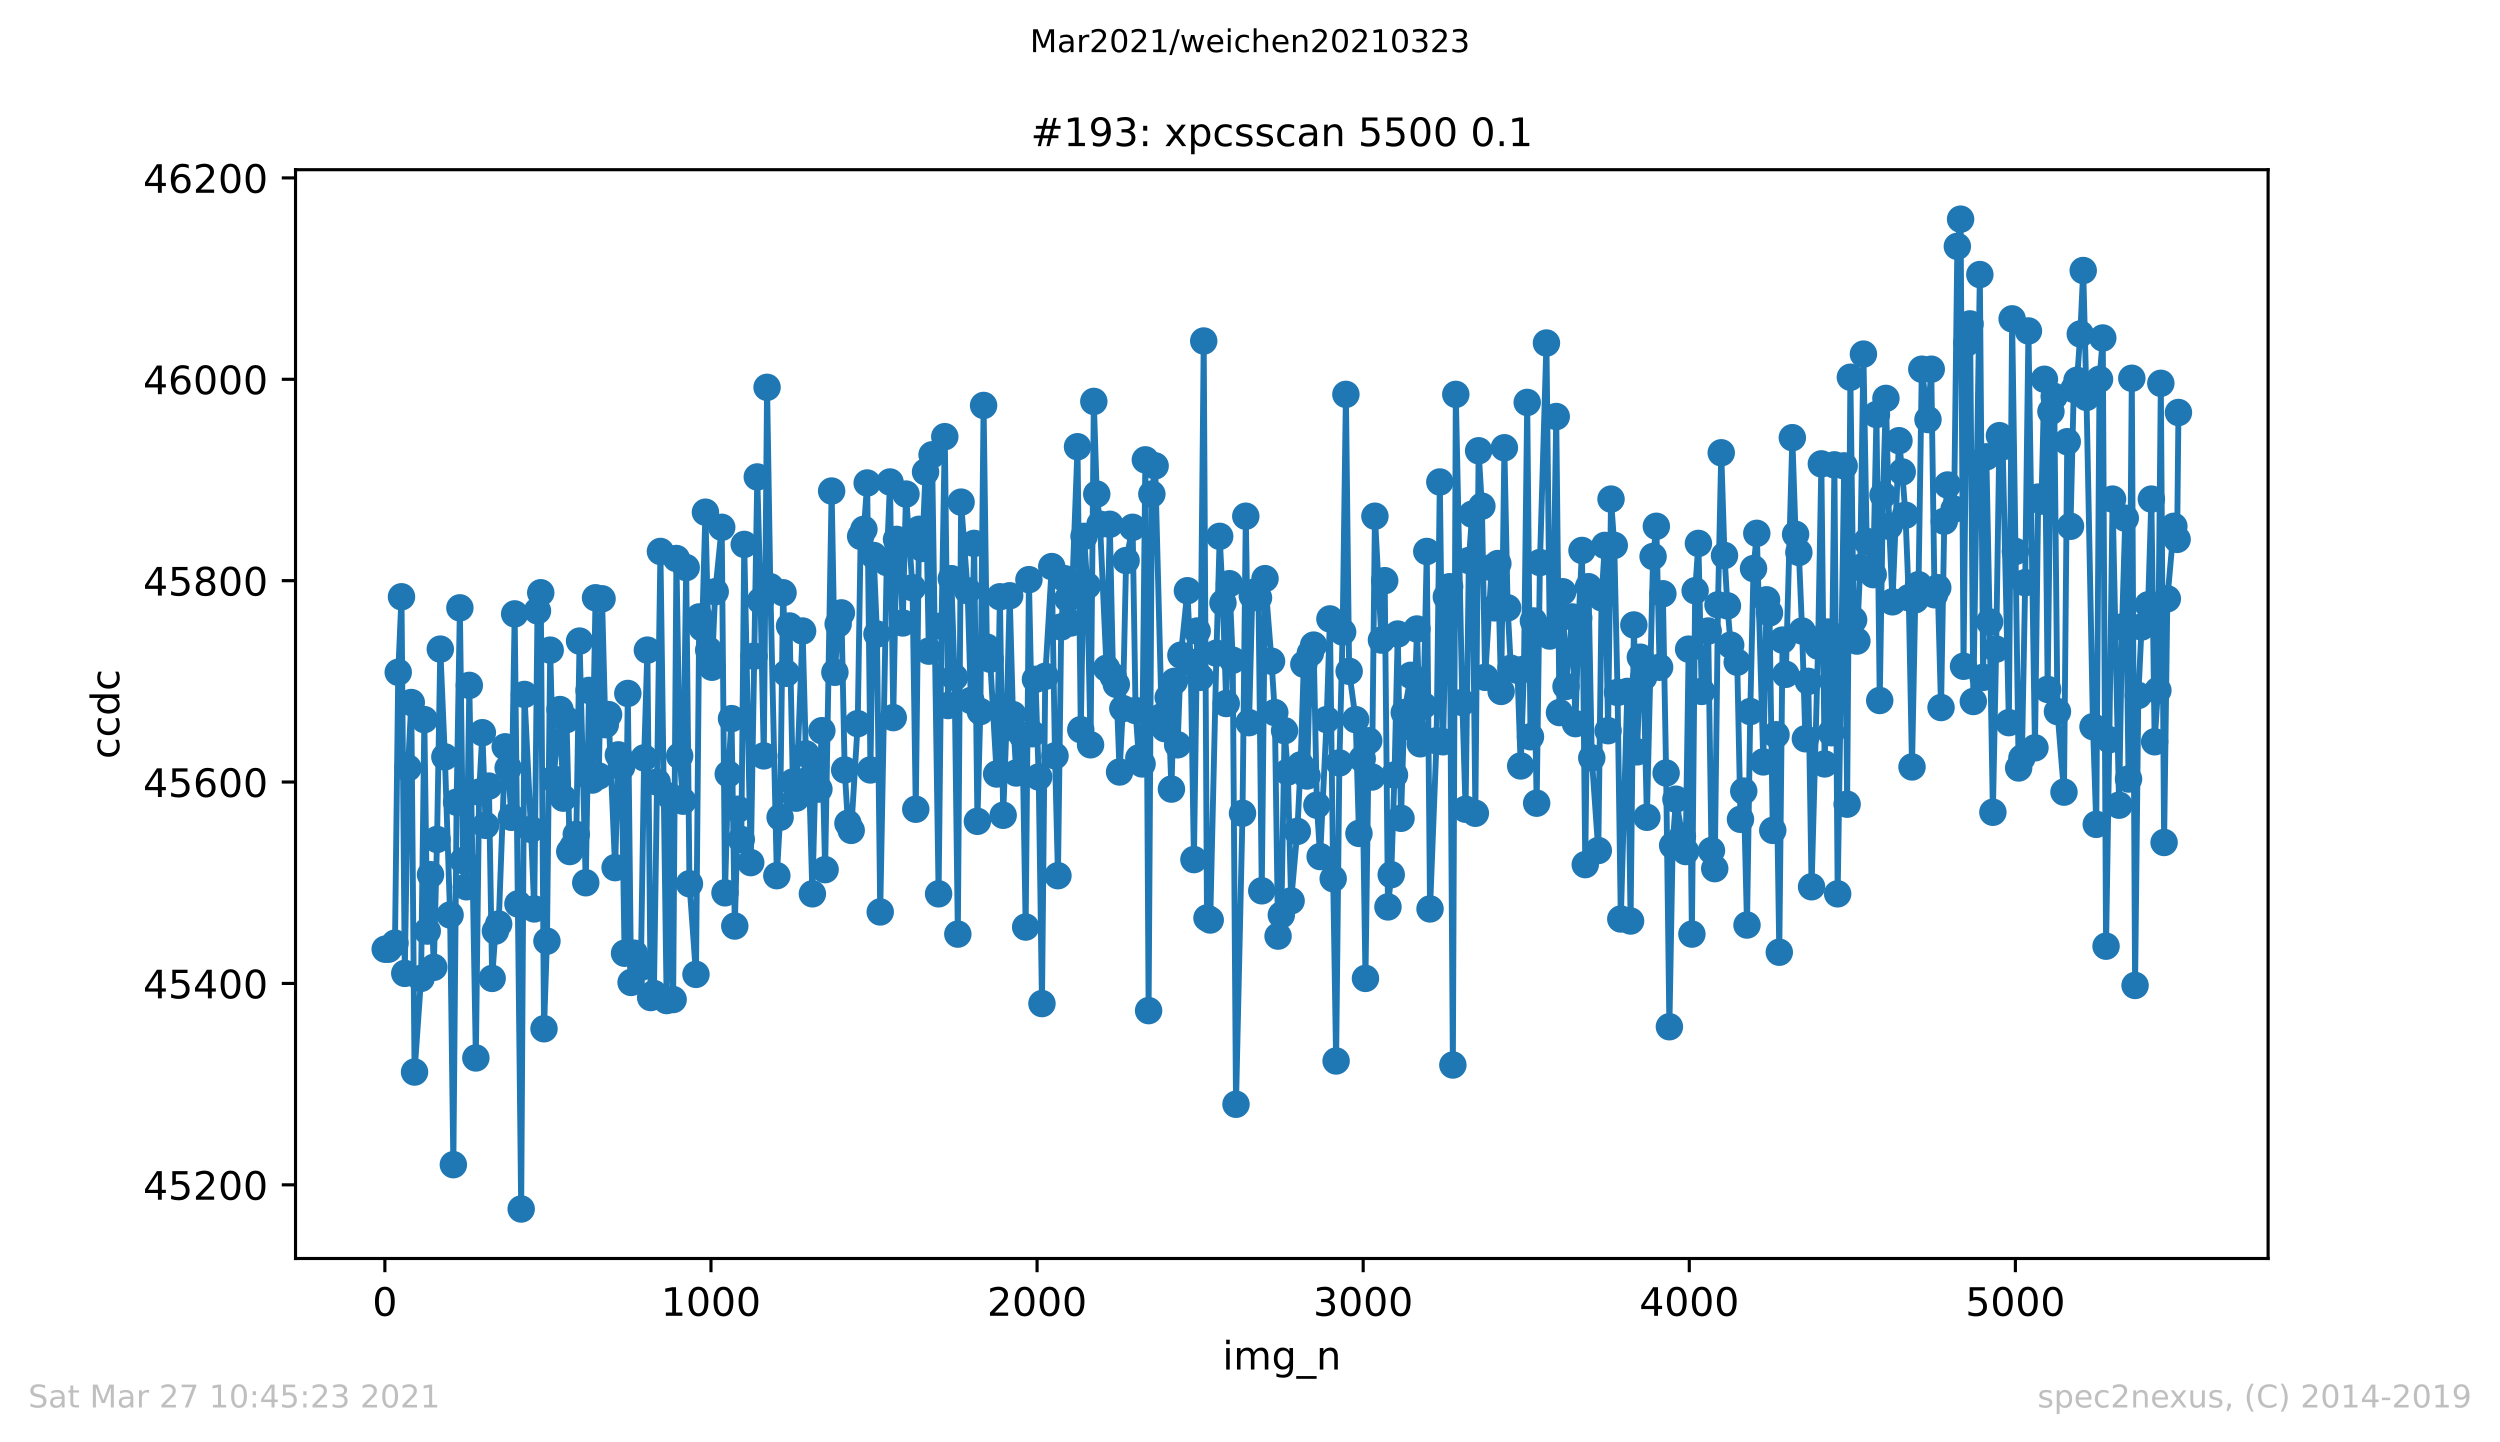 <?xml version="1.0" encoding="utf-8" standalone="no"?>
<!DOCTYPE svg PUBLIC "-//W3C//DTD SVG 1.1//EN"
  "http://www.w3.org/Graphics/SVG/1.1/DTD/svg11.dtd">
<!-- Created with matplotlib (https://matplotlib.org/) -->
<svg height="367.2pt" version="1.1" viewBox="0 0 636.48 367.2" width="636.48pt" xmlns="http://www.w3.org/2000/svg" xmlns:xlink="http://www.w3.org/1999/xlink">
 <defs>
  <style type="text/css">*{stroke-linecap:butt;stroke-linejoin:round;}</style>
 </defs>
 <g id="figure_1">
  <g id="patch_1">
   <path d="M 0 367.2 
L 636.48 367.2 
L 636.48 0 
L 0 0 
z
" style="fill:#ffffff;"/>
  </g>
  <g id="axes_1">
   <g id="patch_2">
    <path d="M 75.24 320.4 
L 577.44 320.4 
L 577.44 43.2 
L 75.24 43.2 
z
" style="fill:#ffffff;"/>
   </g>
   <g id="matplotlib.axis_1">
    <g id="xtick_1">
     <g id="line2d_1">
      <defs>
       <path d="M 0 0 
L 0 3.5 
" id="m72519025e9" style="stroke:#000000;stroke-width:0.8;"/>
      </defs>
      <g>
       <use style="stroke:#000000;stroke-width:0.8;" x="97.984" xlink:href="#m72519025e9" y="320.4"/>
      </g>
     </g>
     <g id="text_1">
      <!-- 0 -->
      <g transform="translate(94.803 334.998)scale(0.1 -0.1)">
       <defs>
        <path d="M 31.781 66.406 
Q 24.172 66.406 20.328 58.906 
Q 16.5 51.422 16.5 36.375 
Q 16.5 21.391 20.328 13.891 
Q 24.172 6.391 31.781 6.391 
Q 39.453 6.391 43.281 13.891 
Q 47.125 21.391 47.125 36.375 
Q 47.125 51.422 43.281 58.906 
Q 39.453 66.406 31.781 66.406 
z
M 31.781 74.219 
Q 44.047 74.219 50.516 64.516 
Q 56.984 54.828 56.984 36.375 
Q 56.984 17.969 50.516 8.266 
Q 44.047 -1.422 31.781 -1.422 
Q 19.531 -1.422 13.062 8.266 
Q 6.594 17.969 6.594 36.375 
Q 6.594 54.828 13.062 64.516 
Q 19.531 74.219 31.781 74.219 
z
" id="DejaVuSans-48"/>
       </defs>
       <use xlink:href="#DejaVuSans-48"/>
      </g>
     </g>
    </g>
    <g id="xtick_2">
     <g id="line2d_2">
      <g>
       <use style="stroke:#000000;stroke-width:0.8;" x="181.008" xlink:href="#m72519025e9" y="320.4"/>
      </g>
     </g>
     <g id="text_2">
      <!-- 1000 -->
      <g transform="translate(168.283 334.998)scale(0.1 -0.1)">
       <defs>
        <path d="M 12.406 8.297 
L 28.516 8.297 
L 28.516 63.922 
L 10.984 60.406 
L 10.984 69.391 
L 28.422 72.906 
L 38.281 72.906 
L 38.281 8.297 
L 54.391 8.297 
L 54.391 0 
L 12.406 0 
z
" id="DejaVuSans-49"/>
       </defs>
       <use xlink:href="#DejaVuSans-49"/>
       <use x="63.623" xlink:href="#DejaVuSans-48"/>
       <use x="127.246" xlink:href="#DejaVuSans-48"/>
       <use x="190.869" xlink:href="#DejaVuSans-48"/>
      </g>
     </g>
    </g>
    <g id="xtick_3">
     <g id="line2d_3">
      <g>
       <use style="stroke:#000000;stroke-width:0.8;" x="264.031" xlink:href="#m72519025e9" y="320.4"/>
      </g>
     </g>
     <g id="text_3">
      <!-- 2000 -->
      <g transform="translate(251.306 334.998)scale(0.1 -0.1)">
       <defs>
        <path d="M 19.188 8.297 
L 53.609 8.297 
L 53.609 0 
L 7.328 0 
L 7.328 8.297 
Q 12.938 14.109 22.625 23.891 
Q 32.328 33.688 34.812 36.531 
Q 39.547 41.844 41.422 45.531 
Q 43.312 49.219 43.312 52.781 
Q 43.312 58.594 39.234 62.25 
Q 35.156 65.922 28.609 65.922 
Q 23.969 65.922 18.812 64.312 
Q 13.672 62.703 7.812 59.422 
L 7.812 69.391 
Q 13.766 71.781 18.938 73 
Q 24.125 74.219 28.422 74.219 
Q 39.75 74.219 46.484 68.547 
Q 53.219 62.891 53.219 53.422 
Q 53.219 48.922 51.531 44.891 
Q 49.859 40.875 45.406 35.406 
Q 44.188 33.984 37.641 27.219 
Q 31.109 20.453 19.188 8.297 
z
" id="DejaVuSans-50"/>
       </defs>
       <use xlink:href="#DejaVuSans-50"/>
       <use x="63.623" xlink:href="#DejaVuSans-48"/>
       <use x="127.246" xlink:href="#DejaVuSans-48"/>
       <use x="190.869" xlink:href="#DejaVuSans-48"/>
      </g>
     </g>
    </g>
    <g id="xtick_4">
     <g id="line2d_4">
      <g>
       <use style="stroke:#000000;stroke-width:0.8;" x="347.054" xlink:href="#m72519025e9" y="320.4"/>
      </g>
     </g>
     <g id="text_4">
      <!-- 3000 -->
      <g transform="translate(334.329 334.998)scale(0.1 -0.1)">
       <defs>
        <path d="M 40.578 39.312 
Q 47.656 37.797 51.625 33 
Q 55.609 28.219 55.609 21.188 
Q 55.609 10.406 48.188 4.484 
Q 40.766 -1.422 27.094 -1.422 
Q 22.516 -1.422 17.656 -0.516 
Q 12.797 0.391 7.625 2.203 
L 7.625 11.719 
Q 11.719 9.328 16.594 8.109 
Q 21.484 6.891 26.812 6.891 
Q 36.078 6.891 40.938 10.547 
Q 45.797 14.203 45.797 21.188 
Q 45.797 27.641 41.281 31.266 
Q 36.766 34.906 28.719 34.906 
L 20.219 34.906 
L 20.219 43.016 
L 29.109 43.016 
Q 36.375 43.016 40.234 45.922 
Q 44.094 48.828 44.094 54.297 
Q 44.094 59.906 40.109 62.906 
Q 36.141 65.922 28.719 65.922 
Q 24.656 65.922 20.016 65.031 
Q 15.375 64.156 9.812 62.312 
L 9.812 71.094 
Q 15.438 72.656 20.344 73.438 
Q 25.25 74.219 29.594 74.219 
Q 40.828 74.219 47.359 69.109 
Q 53.906 64.016 53.906 55.328 
Q 53.906 49.266 50.438 45.094 
Q 46.969 40.922 40.578 39.312 
z
" id="DejaVuSans-51"/>
       </defs>
       <use xlink:href="#DejaVuSans-51"/>
       <use x="63.623" xlink:href="#DejaVuSans-48"/>
       <use x="127.246" xlink:href="#DejaVuSans-48"/>
       <use x="190.869" xlink:href="#DejaVuSans-48"/>
      </g>
     </g>
    </g>
    <g id="xtick_5">
     <g id="line2d_5">
      <g>
       <use style="stroke:#000000;stroke-width:0.8;" x="430.078" xlink:href="#m72519025e9" y="320.4"/>
      </g>
     </g>
     <g id="text_5">
      <!-- 4000 -->
      <g transform="translate(417.353 334.998)scale(0.1 -0.1)">
       <defs>
        <path d="M 37.797 64.312 
L 12.891 25.391 
L 37.797 25.391 
z
M 35.203 72.906 
L 47.609 72.906 
L 47.609 25.391 
L 58.016 25.391 
L 58.016 17.188 
L 47.609 17.188 
L 47.609 0 
L 37.797 0 
L 37.797 17.188 
L 4.891 17.188 
L 4.891 26.703 
z
" id="DejaVuSans-52"/>
       </defs>
       <use xlink:href="#DejaVuSans-52"/>
       <use x="63.623" xlink:href="#DejaVuSans-48"/>
       <use x="127.246" xlink:href="#DejaVuSans-48"/>
       <use x="190.869" xlink:href="#DejaVuSans-48"/>
      </g>
     </g>
    </g>
    <g id="xtick_6">
     <g id="line2d_6">
      <g>
       <use style="stroke:#000000;stroke-width:0.8;" x="513.101" xlink:href="#m72519025e9" y="320.4"/>
      </g>
     </g>
     <g id="text_6">
      <!-- 5000 -->
      <g transform="translate(500.376 334.998)scale(0.1 -0.1)">
       <defs>
        <path d="M 10.797 72.906 
L 49.516 72.906 
L 49.516 64.594 
L 19.828 64.594 
L 19.828 46.734 
Q 21.969 47.469 24.109 47.828 
Q 26.266 48.188 28.422 48.188 
Q 40.625 48.188 47.75 41.5 
Q 54.891 34.812 54.891 23.391 
Q 54.891 11.625 47.562 5.094 
Q 40.234 -1.422 26.906 -1.422 
Q 22.312 -1.422 17.547 -0.641 
Q 12.797 0.141 7.719 1.703 
L 7.719 11.625 
Q 12.109 9.234 16.797 8.062 
Q 21.484 6.891 26.703 6.891 
Q 35.156 6.891 40.078 11.328 
Q 45.016 15.766 45.016 23.391 
Q 45.016 31 40.078 35.438 
Q 35.156 39.891 26.703 39.891 
Q 22.75 39.891 18.812 39.016 
Q 14.891 38.141 10.797 36.281 
z
" id="DejaVuSans-53"/>
       </defs>
       <use xlink:href="#DejaVuSans-53"/>
       <use x="63.623" xlink:href="#DejaVuSans-48"/>
       <use x="127.246" xlink:href="#DejaVuSans-48"/>
       <use x="190.869" xlink:href="#DejaVuSans-48"/>
      </g>
     </g>
    </g>
    <g id="text_7">
     <!-- img_n -->
     <g transform="translate(311.238 348.677)scale(0.1 -0.1)">
      <defs>
       <path d="M 9.422 54.688 
L 18.406 54.688 
L 18.406 0 
L 9.422 0 
z
M 9.422 75.984 
L 18.406 75.984 
L 18.406 64.594 
L 9.422 64.594 
z
" id="DejaVuSans-105"/>
       <path d="M 52 44.188 
Q 55.375 50.25 60.062 53.125 
Q 64.75 56 71.094 56 
Q 79.641 56 84.281 50.016 
Q 88.922 44.047 88.922 33.016 
L 88.922 0 
L 79.891 0 
L 79.891 32.719 
Q 79.891 40.578 77.094 44.375 
Q 74.312 48.188 68.609 48.188 
Q 61.625 48.188 57.562 43.547 
Q 53.516 38.922 53.516 30.906 
L 53.516 0 
L 44.484 0 
L 44.484 32.719 
Q 44.484 40.625 41.703 44.406 
Q 38.922 48.188 33.109 48.188 
Q 26.219 48.188 22.156 43.531 
Q 18.109 38.875 18.109 30.906 
L 18.109 0 
L 9.078 0 
L 9.078 54.688 
L 18.109 54.688 
L 18.109 46.188 
Q 21.188 51.219 25.484 53.609 
Q 29.781 56 35.688 56 
Q 41.656 56 45.828 52.969 
Q 50 49.953 52 44.188 
z
" id="DejaVuSans-109"/>
       <path d="M 45.406 27.984 
Q 45.406 37.75 41.375 43.109 
Q 37.359 48.484 30.078 48.484 
Q 22.859 48.484 18.828 43.109 
Q 14.797 37.75 14.797 27.984 
Q 14.797 18.266 18.828 12.891 
Q 22.859 7.516 30.078 7.516 
Q 37.359 7.516 41.375 12.891 
Q 45.406 18.266 45.406 27.984 
z
M 54.391 6.781 
Q 54.391 -7.172 48.188 -13.984 
Q 42 -20.797 29.203 -20.797 
Q 24.469 -20.797 20.266 -20.094 
Q 16.062 -19.391 12.109 -17.922 
L 12.109 -9.188 
Q 16.062 -11.328 19.922 -12.344 
Q 23.781 -13.375 27.781 -13.375 
Q 36.625 -13.375 41.016 -8.766 
Q 45.406 -4.156 45.406 5.172 
L 45.406 9.625 
Q 42.625 4.781 38.281 2.391 
Q 33.938 0 27.875 0 
Q 17.828 0 11.672 7.656 
Q 5.516 15.328 5.516 27.984 
Q 5.516 40.672 11.672 48.328 
Q 17.828 56 27.875 56 
Q 33.938 56 38.281 53.609 
Q 42.625 51.219 45.406 46.391 
L 45.406 54.688 
L 54.391 54.688 
z
" id="DejaVuSans-103"/>
       <path d="M 50.984 -16.609 
L 50.984 -23.578 
L -0.984 -23.578 
L -0.984 -16.609 
z
" id="DejaVuSans-95"/>
       <path d="M 54.891 33.016 
L 54.891 0 
L 45.906 0 
L 45.906 32.719 
Q 45.906 40.484 42.875 44.328 
Q 39.844 48.188 33.797 48.188 
Q 26.516 48.188 22.312 43.547 
Q 18.109 38.922 18.109 30.906 
L 18.109 0 
L 9.078 0 
L 9.078 54.688 
L 18.109 54.688 
L 18.109 46.188 
Q 21.344 51.125 25.703 53.562 
Q 30.078 56 35.797 56 
Q 45.219 56 50.047 50.172 
Q 54.891 44.344 54.891 33.016 
z
" id="DejaVuSans-110"/>
      </defs>
      <use xlink:href="#DejaVuSans-105"/>
      <use x="27.783" xlink:href="#DejaVuSans-109"/>
      <use x="125.195" xlink:href="#DejaVuSans-103"/>
      <use x="188.672" xlink:href="#DejaVuSans-95"/>
      <use x="238.672" xlink:href="#DejaVuSans-110"/>
     </g>
    </g>
   </g>
   <g id="matplotlib.axis_2">
    <g id="ytick_1">
     <g id="line2d_7">
      <defs>
       <path d="M 0 0 
L -3.5 0 
" id="m81efc77e8c" style="stroke:#000000;stroke-width:0.8;"/>
      </defs>
      <g>
       <use style="stroke:#000000;stroke-width:0.8;" x="75.24" xlink:href="#m81efc77e8c" y="301.647"/>
      </g>
     </g>
     <g id="text_8">
      <!-- 45200 -->
      <g transform="translate(36.428 305.447)scale(0.1 -0.1)">
       <use xlink:href="#DejaVuSans-52"/>
       <use x="63.623" xlink:href="#DejaVuSans-53"/>
       <use x="127.246" xlink:href="#DejaVuSans-50"/>
       <use x="190.869" xlink:href="#DejaVuSans-48"/>
       <use x="254.492" xlink:href="#DejaVuSans-48"/>
      </g>
     </g>
    </g>
    <g id="ytick_2">
     <g id="line2d_8">
      <g>
       <use style="stroke:#000000;stroke-width:0.8;" x="75.24" xlink:href="#m81efc77e8c" y="250.376"/>
      </g>
     </g>
     <g id="text_9">
      <!-- 45400 -->
      <g transform="translate(36.428 254.175)scale(0.1 -0.1)">
       <use xlink:href="#DejaVuSans-52"/>
       <use x="63.623" xlink:href="#DejaVuSans-53"/>
       <use x="127.246" xlink:href="#DejaVuSans-52"/>
       <use x="190.869" xlink:href="#DejaVuSans-48"/>
       <use x="254.492" xlink:href="#DejaVuSans-48"/>
      </g>
     </g>
    </g>
    <g id="ytick_3">
     <g id="line2d_9">
      <g>
       <use style="stroke:#000000;stroke-width:0.8;" x="75.24" xlink:href="#m81efc77e8c" y="199.104"/>
      </g>
     </g>
     <g id="text_10">
      <!-- 45600 -->
      <g transform="translate(36.428 202.903)scale(0.1 -0.1)">
       <defs>
        <path d="M 33.016 40.375 
Q 26.375 40.375 22.484 35.828 
Q 18.609 31.297 18.609 23.391 
Q 18.609 15.531 22.484 10.953 
Q 26.375 6.391 33.016 6.391 
Q 39.656 6.391 43.531 10.953 
Q 47.406 15.531 47.406 23.391 
Q 47.406 31.297 43.531 35.828 
Q 39.656 40.375 33.016 40.375 
z
M 52.594 71.297 
L 52.594 62.312 
Q 48.875 64.062 45.094 64.984 
Q 41.312 65.922 37.594 65.922 
Q 27.828 65.922 22.672 59.328 
Q 17.531 52.734 16.797 39.406 
Q 19.672 43.656 24.016 45.922 
Q 28.375 48.188 33.594 48.188 
Q 44.578 48.188 50.953 41.516 
Q 57.328 34.859 57.328 23.391 
Q 57.328 12.156 50.688 5.359 
Q 44.047 -1.422 33.016 -1.422 
Q 20.359 -1.422 13.672 8.266 
Q 6.984 17.969 6.984 36.375 
Q 6.984 53.656 15.188 63.938 
Q 23.391 74.219 37.203 74.219 
Q 40.922 74.219 44.703 73.484 
Q 48.484 72.75 52.594 71.297 
z
" id="DejaVuSans-54"/>
       </defs>
       <use xlink:href="#DejaVuSans-52"/>
       <use x="63.623" xlink:href="#DejaVuSans-53"/>
       <use x="127.246" xlink:href="#DejaVuSans-54"/>
       <use x="190.869" xlink:href="#DejaVuSans-48"/>
       <use x="254.492" xlink:href="#DejaVuSans-48"/>
      </g>
     </g>
    </g>
    <g id="ytick_4">
     <g id="line2d_10">
      <g>
       <use style="stroke:#000000;stroke-width:0.8;" x="75.24" xlink:href="#m81efc77e8c" y="147.833"/>
      </g>
     </g>
     <g id="text_11">
      <!-- 45800 -->
      <g transform="translate(36.428 151.632)scale(0.1 -0.1)">
       <defs>
        <path d="M 31.781 34.625 
Q 24.75 34.625 20.719 30.859 
Q 16.703 27.094 16.703 20.516 
Q 16.703 13.922 20.719 10.156 
Q 24.75 6.391 31.781 6.391 
Q 38.812 6.391 42.859 10.172 
Q 46.922 13.969 46.922 20.516 
Q 46.922 27.094 42.891 30.859 
Q 38.875 34.625 31.781 34.625 
z
M 21.922 38.812 
Q 15.578 40.375 12.031 44.719 
Q 8.5 49.078 8.5 55.328 
Q 8.5 64.062 14.719 69.141 
Q 20.953 74.219 31.781 74.219 
Q 42.672 74.219 48.875 69.141 
Q 55.078 64.062 55.078 55.328 
Q 55.078 49.078 51.531 44.719 
Q 48 40.375 41.703 38.812 
Q 48.828 37.156 52.797 32.312 
Q 56.781 27.484 56.781 20.516 
Q 56.781 9.906 50.312 4.234 
Q 43.844 -1.422 31.781 -1.422 
Q 19.734 -1.422 13.25 4.234 
Q 6.781 9.906 6.781 20.516 
Q 6.781 27.484 10.781 32.312 
Q 14.797 37.156 21.922 38.812 
z
M 18.312 54.391 
Q 18.312 48.734 21.844 45.562 
Q 25.391 42.391 31.781 42.391 
Q 38.141 42.391 41.719 45.562 
Q 45.312 48.734 45.312 54.391 
Q 45.312 60.062 41.719 63.234 
Q 38.141 66.406 31.781 66.406 
Q 25.391 66.406 21.844 63.234 
Q 18.312 60.062 18.312 54.391 
z
" id="DejaVuSans-56"/>
       </defs>
       <use xlink:href="#DejaVuSans-52"/>
       <use x="63.623" xlink:href="#DejaVuSans-53"/>
       <use x="127.246" xlink:href="#DejaVuSans-56"/>
       <use x="190.869" xlink:href="#DejaVuSans-48"/>
       <use x="254.492" xlink:href="#DejaVuSans-48"/>
      </g>
     </g>
    </g>
    <g id="ytick_5">
     <g id="line2d_11">
      <g>
       <use style="stroke:#000000;stroke-width:0.8;" x="75.24" xlink:href="#m81efc77e8c" y="96.561"/>
      </g>
     </g>
     <g id="text_12">
      <!-- 46000 -->
      <g transform="translate(36.428 100.36)scale(0.1 -0.1)">
       <use xlink:href="#DejaVuSans-52"/>
       <use x="63.623" xlink:href="#DejaVuSans-54"/>
       <use x="127.246" xlink:href="#DejaVuSans-48"/>
       <use x="190.869" xlink:href="#DejaVuSans-48"/>
       <use x="254.492" xlink:href="#DejaVuSans-48"/>
      </g>
     </g>
    </g>
    <g id="ytick_6">
     <g id="line2d_12">
      <g>
       <use style="stroke:#000000;stroke-width:0.8;" x="75.24" xlink:href="#m81efc77e8c" y="45.289"/>
      </g>
     </g>
     <g id="text_13">
      <!-- 46200 -->
      <g transform="translate(36.428 49.089)scale(0.1 -0.1)">
       <use xlink:href="#DejaVuSans-52"/>
       <use x="63.623" xlink:href="#DejaVuSans-54"/>
       <use x="127.246" xlink:href="#DejaVuSans-50"/>
       <use x="190.869" xlink:href="#DejaVuSans-48"/>
       <use x="254.492" xlink:href="#DejaVuSans-48"/>
      </g>
     </g>
    </g>
    <g id="text_14">
     <!-- ccdc -->
     <g transform="translate(30.348 193.222)rotate(-90)scale(0.1 -0.1)">
      <defs>
       <path d="M 48.781 52.594 
L 48.781 44.188 
Q 44.969 46.297 41.141 47.344 
Q 37.312 48.391 33.406 48.391 
Q 24.656 48.391 19.812 42.844 
Q 14.984 37.312 14.984 27.297 
Q 14.984 17.281 19.812 11.734 
Q 24.656 6.203 33.406 6.203 
Q 37.312 6.203 41.141 7.25 
Q 44.969 8.297 48.781 10.406 
L 48.781 2.094 
Q 45.016 0.344 40.984 -0.531 
Q 36.969 -1.422 32.422 -1.422 
Q 20.062 -1.422 12.781 6.344 
Q 5.516 14.109 5.516 27.297 
Q 5.516 40.672 12.859 48.328 
Q 20.219 56 33.016 56 
Q 37.156 56 41.109 55.141 
Q 45.062 54.297 48.781 52.594 
z
" id="DejaVuSans-99"/>
       <path d="M 45.406 46.391 
L 45.406 75.984 
L 54.391 75.984 
L 54.391 0 
L 45.406 0 
L 45.406 8.203 
Q 42.578 3.328 38.25 0.953 
Q 33.938 -1.422 27.875 -1.422 
Q 17.969 -1.422 11.734 6.484 
Q 5.516 14.406 5.516 27.297 
Q 5.516 40.188 11.734 48.094 
Q 17.969 56 27.875 56 
Q 33.938 56 38.25 53.625 
Q 42.578 51.266 45.406 46.391 
z
M 14.797 27.297 
Q 14.797 17.391 18.875 11.75 
Q 22.953 6.109 30.078 6.109 
Q 37.203 6.109 41.297 11.75 
Q 45.406 17.391 45.406 27.297 
Q 45.406 37.203 41.297 42.844 
Q 37.203 48.484 30.078 48.484 
Q 22.953 48.484 18.875 42.844 
Q 14.797 37.203 14.797 27.297 
z
" id="DejaVuSans-100"/>
      </defs>
      <use xlink:href="#DejaVuSans-99"/>
      <use x="54.98" xlink:href="#DejaVuSans-99"/>
      <use x="109.961" xlink:href="#DejaVuSans-100"/>
      <use x="173.438" xlink:href="#DejaVuSans-99"/>
     </g>
    </g>
   </g>
   <g id="line2d_13">
    <path clip-path="url(#p45e0144f3f)" d="M 98.067 241.66 
L 98.898 241.66 
L 100.558 240.121 
L 101.388 171.161 
L 102.218 151.934 
L 103.049 247.812 
L 103.879 195.515 
L 104.709 178.852 
L 105.539 272.935 
L 107.2 249.094 
L 108.03 183.21 
L 108.777 237.045 
L 109.608 222.689 
L 110.438 246.274 
L 111.268 213.717 
L 112.098 165.265 
L 113.261 192.695 
L 114.589 232.943 
L 115.419 296.52 
L 116.249 204.231 
L 117.08 154.754 
L 117.91 219.1 
L 118.74 225.765 
L 119.487 174.494 
L 121.148 269.346 
L 121.978 201.668 
L 122.808 186.543 
L 123.638 210.128 
L 124.469 200.13 
L 125.299 249.094 
L 126.129 237.045 
L 126.959 235.251 
L 128.62 190.132 
L 129.367 195.515 
L 130.197 208.077 
L 131.028 156.292 
L 132.688 307.8 
L 133.518 176.801 
L 135.179 211.153 
L 136.009 231.405 
L 136.839 155.523 
L 137.669 150.909 
L 138.5 261.912 
L 139.247 239.609 
L 140.077 165.521 
L 140.907 198.335 
L 142.568 180.646 
L 143.398 203.206 
L 144.228 183.21 
L 145.058 216.793 
L 145.889 215.511 
L 146.719 212.435 
L 147.549 163.214 
L 149.127 224.74 
L 149.957 175.776 
L 150.787 198.591 
L 151.617 152.191 
L 152.448 197.566 
L 153.278 152.447 
L 154.108 184.492 
L 154.938 181.928 
L 156.599 220.895 
L 157.429 192.183 
L 158.259 195.259 
L 159.006 242.685 
L 159.837 176.545 
L 160.667 250.119 
L 161.497 242.685 
L 163.158 246.274 
L 163.988 192.952 
L 164.818 165.521 
L 165.648 253.965 
L 166.479 252.939 
L 168.139 140.398 
L 169.716 254.734 
L 170.547 202.693 
L 171.377 254.478 
L 172.207 142.193 
L 173.037 192.439 
L 173.868 203.975 
L 174.698 144.5 
L 175.528 224.996 
L 177.189 248.069 
L 178.019 157.061 
L 178.766 159.881 
L 179.596 130.4 
L 180.426 165.521 
L 181.257 169.879 
L 182.087 150.652 
L 183.747 134.246 
L 184.578 227.304 
L 185.408 197.053 
L 186.238 182.954 
L 187.068 235.763 
L 187.899 206.026 
L 188.729 213.717 
L 189.476 138.604 
L 191.136 219.613 
L 192.797 121.428 
L 193.627 152.96 
L 194.457 192.439 
L 195.288 98.612 
L 196.118 149.371 
L 197.778 222.945 
L 198.609 208.077 
L 199.356 150.909 
L 200.186 171.417 
L 201.016 159.369 
L 201.846 199.104 
L 202.677 203.206 
L 204.337 160.65 
L 205.167 191.926 
L 205.998 198.335 
L 206.828 227.56 
L 207.658 195.002 
L 208.488 200.899 
L 209.236 186.03 
L 210.066 221.407 
L 211.726 125.017 
L 212.556 171.161 
L 213.387 158.856 
L 214.217 156.036 
L 215.047 196.028 
L 215.877 209.615 
L 216.708 211.409 
L 218.368 184.235 
L 219.115 136.553 
L 219.946 134.758 
L 220.776 122.966 
L 221.606 196.028 
L 222.436 141.424 
L 223.266 161.42 
L 224.097 232.174 
L 225.757 143.218 
L 226.587 122.709 
L 227.418 182.697 
L 228.248 137.322 
L 228.995 138.604 
L 229.825 158.6 
L 230.656 125.786 
L 232.316 149.627 
L 233.146 206.026 
L 233.977 134.758 
L 234.807 139.629 
L 235.637 120.146 
L 236.467 165.778 
L 237.297 115.788 
L 238.958 227.56 
L 239.705 159.369 
L 240.535 111.173 
L 241.366 179.621 
L 242.196 147.32 
L 243.026 172.443 
L 243.856 237.814 
L 244.687 127.837 
L 246.347 150.396 
L 247.177 178.339 
L 248.007 138.347 
L 248.838 209.102 
L 249.585 181.159 
L 250.415 103.226 
L 251.245 164.752 
L 252.076 167.828 
L 253.736 197.053 
L 254.566 151.934 
L 255.397 207.564 
L 256.227 185.261 
L 257.057 151.678 
L 257.887 181.928 
L 258.717 196.797 
L 260.295 187.312 
L 261.125 236.02 
L 261.955 147.576 
L 262.786 186.799 
L 263.616 172.956 
L 264.446 197.822 
L 265.276 255.503 
L 266.107 172.187 
L 267.767 144.244 
L 268.597 192.439 
L 269.344 222.945 
L 270.175 159.625 
L 271.005 147.32 
L 271.835 152.447 
L 272.665 158.6 
L 274.326 113.737 
L 275.156 185.774 
L 275.986 136.553 
L 276.817 149.114 
L 277.647 189.619 
L 278.477 102.201 
L 279.224 125.786 
L 280.054 133.477 
L 281.715 170.136 
L 282.545 133.477 
L 283.375 172.187 
L 284.206 174.237 
L 285.036 196.541 
L 285.866 180.39 
L 286.696 142.705 
L 288.357 134.246 
L 289.104 180.903 
L 289.934 192.952 
L 290.764 194.49 
L 291.595 117.07 
L 292.425 257.297 
L 293.255 125.786 
L 294.085 118.608 
L 295.746 182.441 
L 296.576 185.517 
L 297.406 177.57 
L 298.237 200.899 
L 298.984 173.468 
L 299.814 189.619 
L 300.644 166.803 
L 302.305 150.396 
L 303.135 168.598 
L 303.965 218.844 
L 304.795 160.65 
L 305.626 172.443 
L 306.456 86.819 
L 307.286 233.713 
L 308.116 234.225 
L 309.694 166.29 
L 310.524 136.553 
L 311.354 153.472 
L 312.185 179.108 
L 313.015 148.602 
L 313.845 168.085 
L 314.675 281.139 
L 316.336 207.051 
L 317.166 131.426 
L 317.996 183.979 
L 318.826 151.678 
L 319.657 150.652 
L 320.404 152.191 
L 321.234 226.791 
L 322.064 147.32 
L 323.725 168.341 
L 324.555 181.415 
L 325.385 238.327 
L 326.215 232.943 
L 327.046 186.03 
L 327.876 196.541 
L 328.706 229.354 
L 330.284 211.666 
L 331.114 194.746 
L 331.944 169.11 
L 332.774 197.566 
L 333.605 166.29 
L 334.435 164.239 
L 335.265 205 
L 336.095 218.075 
L 337.756 183.21 
L 338.586 157.574 
L 339.416 223.715 
L 340.163 270.115 
L 340.994 194.233 
L 341.824 160.907 
L 342.654 100.406 
L 343.484 170.905 
L 345.145 183.21 
L 345.975 212.178 
L 346.805 193.208 
L 347.635 249.094 
L 348.466 188.593 
L 349.296 197.822 
L 350.043 131.426 
L 351.704 162.958 
L 352.534 147.833 
L 353.364 230.893 
L 354.194 222.689 
L 355.025 197.31 
L 355.855 161.42 
L 356.685 208.333 
L 357.515 181.415 
L 359.176 171.93 
L 359.923 185.517 
L 360.753 160.138 
L 361.583 189.363 
L 362.414 179.621 
L 363.244 140.398 
L 364.074 231.405 
L 365.735 188.593 
L 366.565 122.709 
L 367.395 188.85 
L 368.225 151.934 
L 369.056 149.371 
L 369.886 271.141 
L 370.633 100.406 
L 372.293 178.852 
L 373.124 206.026 
L 373.954 142.705 
L 374.784 130.913 
L 375.614 207.051 
L 376.445 114.762 
L 377.275 128.862 
L 378.105 172.443 
L 379.766 144.5 
L 380.513 154.754 
L 381.343 143.474 
L 382.173 176.032 
L 383.003 113.993 
L 383.834 154.754 
L 384.664 170.136 
L 386.324 170.648 
L 387.155 195.002 
L 387.985 170.392 
L 388.815 102.457 
L 389.645 187.568 
L 390.393 158.087 
L 391.223 204.488 
L 392.053 143.218 
L 393.713 87.332 
L 394.544 161.932 
L 395.374 160.138 
L 396.204 106.046 
L 397.034 181.415 
L 397.865 150.652 
L 398.695 174.75 
L 400.272 157.061 
L 401.103 184.235 
L 401.933 157.318 
L 402.763 140.142 
L 403.593 220.126 
L 404.423 149.371 
L 405.254 192.952 
L 406.914 216.537 
L 407.744 152.191 
L 408.575 138.86 
L 409.405 186.03 
L 410.152 127.068 
L 410.982 138.86 
L 411.813 176.288 
L 412.643 233.969 
L 414.303 176.032 
L 415.133 234.482 
L 415.964 159.112 
L 416.794 191.413 
L 417.624 167.316 
L 418.454 172.443 
L 419.285 208.077 
L 420.862 141.68 
L 421.692 133.989 
L 422.523 169.879 
L 423.353 151.165 
L 424.183 196.797 
L 425.013 261.399 
L 425.843 215.255 
L 426.674 203.462 
L 428.334 212.948 
L 429.164 216.793 
L 429.912 165.265 
L 430.742 237.814 
L 431.572 150.396 
L 432.402 138.347 
L 433.233 176.032 
L 434.893 160.65 
L 435.723 216.537 
L 436.554 221.151 
L 437.384 153.985 
L 438.214 115.275 
L 439.044 141.424 
L 439.791 154.242 
L 440.622 164.239 
L 442.282 168.598 
L 443.112 208.589 
L 443.943 201.411 
L 444.773 235.507 
L 445.603 181.159 
L 446.433 144.756 
L 447.264 135.784 
L 448.924 193.977 
L 449.754 152.703 
L 450.501 156.036 
L 451.332 211.409 
L 452.162 187.055 
L 452.992 242.429 
L 453.822 162.958 
L 454.653 171.674 
L 456.313 111.43 
L 457.143 136.04 
L 457.974 140.655 
L 458.804 160.65 
L 459.634 188.081 
L 460.381 173.468 
L 461.211 225.765 
L 462.872 164.496 
L 463.702 118.095 
L 464.532 194.49 
L 465.363 160.907 
L 466.193 186.543 
L 467.023 118.351 
L 467.853 227.56 
L 469.514 118.608 
L 470.261 204.744 
L 471.091 96.048 
L 471.921 157.831 
L 472.752 163.214 
L 473.582 144.5 
L 474.412 90.152 
L 475.242 137.835 
L 476.903 146.294 
L 477.733 105.533 
L 478.563 178.339 
L 479.394 126.042 
L 480.141 101.432 
L 480.971 133.989 
L 481.801 153.216 
L 483.462 112.199 
L 484.292 120.146 
L 485.122 131.169 
L 485.952 152.191 
L 486.783 195.259 
L 487.613 152.703 
L 488.443 148.858 
L 489.273 93.997 
L 490.851 106.815 
L 491.681 93.997 
L 492.511 151.422 
L 493.341 149.627 
L 494.172 180.134 
L 495.002 132.707 
L 495.832 123.479 
L 497.493 129.631 
L 498.323 62.722 
L 499.153 55.8 
L 499.9 169.623 
L 500.731 87.332 
L 501.561 82.461 
L 502.391 178.596 
L 504.052 69.9 
L 504.882 172.443 
L 505.712 116.301 
L 506.542 158.343 
L 507.372 206.795 
L 508.203 165.265 
L 509.033 110.917 
L 509.863 113.737 
L 511.441 183.979 
L 512.271 81.179 
L 513.931 195.515 
L 514.762 192.952 
L 515.592 148.345 
L 516.422 84.256 
L 518.082 190.388 
L 518.913 126.555 
L 519.743 127.58 
L 520.49 96.561 
L 521.32 175.519 
L 522.151 104.764 
L 522.981 100.919 
L 523.811 181.159 
L 525.472 201.668 
L 526.302 112.455 
L 527.132 133.989 
L 527.962 99.125 
L 528.792 96.817 
L 529.623 85.025 
L 530.37 68.874 
L 531.2 101.175 
L 532.861 185.004 
L 533.691 209.871 
L 534.521 96.561 
L 535.351 86.05 
L 536.182 240.891 
L 537.012 188.337 
L 537.842 127.068 
L 539.502 205 
L 540.25 159.625 
L 541.08 131.938 
L 541.91 198.335 
L 542.74 96.305 
L 543.571 250.889 
L 544.401 177.057 
L 545.231 159.625 
L 546.892 153.985 
L 547.722 127.068 
L 548.552 188.85 
L 549.382 175.776 
L 550.129 97.586 
L 550.96 214.486 
L 551.79 152.447 
L 553.45 133.989 
L 554.281 137.322 
L 554.613 105.021 
L 554.613 105.021 
" style="fill:none;stroke:#1f77b4;stroke-linecap:square;stroke-width:1.5;"/>
    <defs>
     <path d="M 0 3 
C 0.796 3 1.559 2.684 2.121 2.121 
C 2.684 1.559 3 0.796 3 0 
C 3 -0.796 2.684 -1.559 2.121 -2.121 
C 1.559 -2.684 0.796 -3 0 -3 
C -0.796 -3 -1.559 -2.684 -2.121 -2.121 
C -2.684 -1.559 -3 -0.796 -3 0 
C -3 0.796 -2.684 1.559 -2.121 2.121 
C -1.559 2.684 -0.796 3 0 3 
z
" id="m021d087a18" style="stroke:#1f77b4;"/>
    </defs>
    <g clip-path="url(#p45e0144f3f)">
     <use style="fill:#1f77b4;stroke:#1f77b4;" x="98.067" xlink:href="#m021d087a18" y="241.66"/>
     <use style="fill:#1f77b4;stroke:#1f77b4;" x="98.898" xlink:href="#m021d087a18" y="241.66"/>
     <use style="fill:#1f77b4;stroke:#1f77b4;" x="100.558" xlink:href="#m021d087a18" y="240.121"/>
     <use style="fill:#1f77b4;stroke:#1f77b4;" x="101.388" xlink:href="#m021d087a18" y="171.161"/>
     <use style="fill:#1f77b4;stroke:#1f77b4;" x="102.218" xlink:href="#m021d087a18" y="151.934"/>
     <use style="fill:#1f77b4;stroke:#1f77b4;" x="103.049" xlink:href="#m021d087a18" y="247.812"/>
     <use style="fill:#1f77b4;stroke:#1f77b4;" x="103.879" xlink:href="#m021d087a18" y="195.515"/>
     <use style="fill:#1f77b4;stroke:#1f77b4;" x="104.709" xlink:href="#m021d087a18" y="178.852"/>
     <use style="fill:#1f77b4;stroke:#1f77b4;" x="105.539" xlink:href="#m021d087a18" y="272.935"/>
     <use style="fill:#1f77b4;stroke:#1f77b4;" x="107.2" xlink:href="#m021d087a18" y="249.094"/>
     <use style="fill:#1f77b4;stroke:#1f77b4;" x="108.03" xlink:href="#m021d087a18" y="183.21"/>
     <use style="fill:#1f77b4;stroke:#1f77b4;" x="108.777" xlink:href="#m021d087a18" y="237.045"/>
     <use style="fill:#1f77b4;stroke:#1f77b4;" x="109.608" xlink:href="#m021d087a18" y="222.689"/>
     <use style="fill:#1f77b4;stroke:#1f77b4;" x="110.438" xlink:href="#m021d087a18" y="246.274"/>
     <use style="fill:#1f77b4;stroke:#1f77b4;" x="111.268" xlink:href="#m021d087a18" y="213.717"/>
     <use style="fill:#1f77b4;stroke:#1f77b4;" x="112.098" xlink:href="#m021d087a18" y="165.265"/>
     <use style="fill:#1f77b4;stroke:#1f77b4;" x="113.261" xlink:href="#m021d087a18" y="192.695"/>
     <use style="fill:#1f77b4;stroke:#1f77b4;" x="114.589" xlink:href="#m021d087a18" y="232.943"/>
     <use style="fill:#1f77b4;stroke:#1f77b4;" x="115.419" xlink:href="#m021d087a18" y="296.52"/>
     <use style="fill:#1f77b4;stroke:#1f77b4;" x="116.249" xlink:href="#m021d087a18" y="204.231"/>
     <use style="fill:#1f77b4;stroke:#1f77b4;" x="117.08" xlink:href="#m021d087a18" y="154.754"/>
     <use style="fill:#1f77b4;stroke:#1f77b4;" x="117.91" xlink:href="#m021d087a18" y="219.1"/>
     <use style="fill:#1f77b4;stroke:#1f77b4;" x="118.74" xlink:href="#m021d087a18" y="225.765"/>
     <use style="fill:#1f77b4;stroke:#1f77b4;" x="119.487" xlink:href="#m021d087a18" y="174.494"/>
     <use style="fill:#1f77b4;stroke:#1f77b4;" x="121.148" xlink:href="#m021d087a18" y="269.346"/>
     <use style="fill:#1f77b4;stroke:#1f77b4;" x="121.978" xlink:href="#m021d087a18" y="201.668"/>
     <use style="fill:#1f77b4;stroke:#1f77b4;" x="122.808" xlink:href="#m021d087a18" y="186.543"/>
     <use style="fill:#1f77b4;stroke:#1f77b4;" x="123.638" xlink:href="#m021d087a18" y="210.128"/>
     <use style="fill:#1f77b4;stroke:#1f77b4;" x="124.469" xlink:href="#m021d087a18" y="200.13"/>
     <use style="fill:#1f77b4;stroke:#1f77b4;" x="125.299" xlink:href="#m021d087a18" y="249.094"/>
     <use style="fill:#1f77b4;stroke:#1f77b4;" x="126.129" xlink:href="#m021d087a18" y="237.045"/>
     <use style="fill:#1f77b4;stroke:#1f77b4;" x="126.959" xlink:href="#m021d087a18" y="235.251"/>
     <use style="fill:#1f77b4;stroke:#1f77b4;" x="128.62" xlink:href="#m021d087a18" y="190.132"/>
     <use style="fill:#1f77b4;stroke:#1f77b4;" x="129.367" xlink:href="#m021d087a18" y="195.515"/>
     <use style="fill:#1f77b4;stroke:#1f77b4;" x="130.197" xlink:href="#m021d087a18" y="208.077"/>
     <use style="fill:#1f77b4;stroke:#1f77b4;" x="131.028" xlink:href="#m021d087a18" y="156.292"/>
     <use style="fill:#1f77b4;stroke:#1f77b4;" x="131.858" xlink:href="#m021d087a18" y="230.123"/>
     <use style="fill:#1f77b4;stroke:#1f77b4;" x="132.688" xlink:href="#m021d087a18" y="307.8"/>
     <use style="fill:#1f77b4;stroke:#1f77b4;" x="133.518" xlink:href="#m021d087a18" y="176.801"/>
     <use style="fill:#1f77b4;stroke:#1f77b4;" x="135.179" xlink:href="#m021d087a18" y="211.153"/>
     <use style="fill:#1f77b4;stroke:#1f77b4;" x="136.009" xlink:href="#m021d087a18" y="231.405"/>
     <use style="fill:#1f77b4;stroke:#1f77b4;" x="136.839" xlink:href="#m021d087a18" y="155.523"/>
     <use style="fill:#1f77b4;stroke:#1f77b4;" x="137.669" xlink:href="#m021d087a18" y="150.909"/>
     <use style="fill:#1f77b4;stroke:#1f77b4;" x="138.5" xlink:href="#m021d087a18" y="261.912"/>
     <use style="fill:#1f77b4;stroke:#1f77b4;" x="139.247" xlink:href="#m021d087a18" y="239.609"/>
     <use style="fill:#1f77b4;stroke:#1f77b4;" x="140.077" xlink:href="#m021d087a18" y="165.521"/>
     <use style="fill:#1f77b4;stroke:#1f77b4;" x="140.907" xlink:href="#m021d087a18" y="198.335"/>
     <use style="fill:#1f77b4;stroke:#1f77b4;" x="142.568" xlink:href="#m021d087a18" y="180.646"/>
     <use style="fill:#1f77b4;stroke:#1f77b4;" x="143.398" xlink:href="#m021d087a18" y="203.206"/>
     <use style="fill:#1f77b4;stroke:#1f77b4;" x="144.228" xlink:href="#m021d087a18" y="183.21"/>
     <use style="fill:#1f77b4;stroke:#1f77b4;" x="145.058" xlink:href="#m021d087a18" y="216.793"/>
     <use style="fill:#1f77b4;stroke:#1f77b4;" x="145.889" xlink:href="#m021d087a18" y="215.511"/>
     <use style="fill:#1f77b4;stroke:#1f77b4;" x="146.719" xlink:href="#m021d087a18" y="212.435"/>
     <use style="fill:#1f77b4;stroke:#1f77b4;" x="147.549" xlink:href="#m021d087a18" y="163.214"/>
     <use style="fill:#1f77b4;stroke:#1f77b4;" x="149.127" xlink:href="#m021d087a18" y="224.74"/>
     <use style="fill:#1f77b4;stroke:#1f77b4;" x="149.957" xlink:href="#m021d087a18" y="175.776"/>
     <use style="fill:#1f77b4;stroke:#1f77b4;" x="150.787" xlink:href="#m021d087a18" y="198.591"/>
     <use style="fill:#1f77b4;stroke:#1f77b4;" x="151.617" xlink:href="#m021d087a18" y="152.191"/>
     <use style="fill:#1f77b4;stroke:#1f77b4;" x="152.448" xlink:href="#m021d087a18" y="197.566"/>
     <use style="fill:#1f77b4;stroke:#1f77b4;" x="153.278" xlink:href="#m021d087a18" y="152.447"/>
     <use style="fill:#1f77b4;stroke:#1f77b4;" x="154.108" xlink:href="#m021d087a18" y="184.492"/>
     <use style="fill:#1f77b4;stroke:#1f77b4;" x="154.938" xlink:href="#m021d087a18" y="181.928"/>
     <use style="fill:#1f77b4;stroke:#1f77b4;" x="156.599" xlink:href="#m021d087a18" y="220.895"/>
     <use style="fill:#1f77b4;stroke:#1f77b4;" x="157.429" xlink:href="#m021d087a18" y="192.183"/>
     <use style="fill:#1f77b4;stroke:#1f77b4;" x="158.259" xlink:href="#m021d087a18" y="195.259"/>
     <use style="fill:#1f77b4;stroke:#1f77b4;" x="159.006" xlink:href="#m021d087a18" y="242.685"/>
     <use style="fill:#1f77b4;stroke:#1f77b4;" x="159.837" xlink:href="#m021d087a18" y="176.545"/>
     <use style="fill:#1f77b4;stroke:#1f77b4;" x="160.667" xlink:href="#m021d087a18" y="250.119"/>
     <use style="fill:#1f77b4;stroke:#1f77b4;" x="161.497" xlink:href="#m021d087a18" y="242.685"/>
     <use style="fill:#1f77b4;stroke:#1f77b4;" x="163.158" xlink:href="#m021d087a18" y="246.274"/>
     <use style="fill:#1f77b4;stroke:#1f77b4;" x="163.988" xlink:href="#m021d087a18" y="192.952"/>
     <use style="fill:#1f77b4;stroke:#1f77b4;" x="164.818" xlink:href="#m021d087a18" y="165.521"/>
     <use style="fill:#1f77b4;stroke:#1f77b4;" x="165.648" xlink:href="#m021d087a18" y="253.965"/>
     <use style="fill:#1f77b4;stroke:#1f77b4;" x="166.479" xlink:href="#m021d087a18" y="252.939"/>
     <use style="fill:#1f77b4;stroke:#1f77b4;" x="167.309" xlink:href="#m021d087a18" y="199.104"/>
     <use style="fill:#1f77b4;stroke:#1f77b4;" x="168.139" xlink:href="#m021d087a18" y="140.398"/>
     <use style="fill:#1f77b4;stroke:#1f77b4;" x="169.716" xlink:href="#m021d087a18" y="254.734"/>
     <use style="fill:#1f77b4;stroke:#1f77b4;" x="170.547" xlink:href="#m021d087a18" y="202.693"/>
     <use style="fill:#1f77b4;stroke:#1f77b4;" x="171.377" xlink:href="#m021d087a18" y="254.478"/>
     <use style="fill:#1f77b4;stroke:#1f77b4;" x="172.207" xlink:href="#m021d087a18" y="142.193"/>
     <use style="fill:#1f77b4;stroke:#1f77b4;" x="173.037" xlink:href="#m021d087a18" y="192.439"/>
     <use style="fill:#1f77b4;stroke:#1f77b4;" x="173.868" xlink:href="#m021d087a18" y="203.975"/>
     <use style="fill:#1f77b4;stroke:#1f77b4;" x="174.698" xlink:href="#m021d087a18" y="144.5"/>
     <use style="fill:#1f77b4;stroke:#1f77b4;" x="175.528" xlink:href="#m021d087a18" y="224.996"/>
     <use style="fill:#1f77b4;stroke:#1f77b4;" x="177.189" xlink:href="#m021d087a18" y="248.069"/>
     <use style="fill:#1f77b4;stroke:#1f77b4;" x="178.019" xlink:href="#m021d087a18" y="157.061"/>
     <use style="fill:#1f77b4;stroke:#1f77b4;" x="178.766" xlink:href="#m021d087a18" y="159.881"/>
     <use style="fill:#1f77b4;stroke:#1f77b4;" x="179.596" xlink:href="#m021d087a18" y="130.4"/>
     <use style="fill:#1f77b4;stroke:#1f77b4;" x="180.426" xlink:href="#m021d087a18" y="165.521"/>
     <use style="fill:#1f77b4;stroke:#1f77b4;" x="181.257" xlink:href="#m021d087a18" y="169.879"/>
     <use style="fill:#1f77b4;stroke:#1f77b4;" x="182.087" xlink:href="#m021d087a18" y="150.652"/>
     <use style="fill:#1f77b4;stroke:#1f77b4;" x="183.747" xlink:href="#m021d087a18" y="134.246"/>
     <use style="fill:#1f77b4;stroke:#1f77b4;" x="184.578" xlink:href="#m021d087a18" y="227.304"/>
     <use style="fill:#1f77b4;stroke:#1f77b4;" x="185.408" xlink:href="#m021d087a18" y="197.053"/>
     <use style="fill:#1f77b4;stroke:#1f77b4;" x="186.238" xlink:href="#m021d087a18" y="182.954"/>
     <use style="fill:#1f77b4;stroke:#1f77b4;" x="187.068" xlink:href="#m021d087a18" y="235.763"/>
     <use style="fill:#1f77b4;stroke:#1f77b4;" x="187.899" xlink:href="#m021d087a18" y="206.026"/>
     <use style="fill:#1f77b4;stroke:#1f77b4;" x="188.729" xlink:href="#m021d087a18" y="213.717"/>
     <use style="fill:#1f77b4;stroke:#1f77b4;" x="189.476" xlink:href="#m021d087a18" y="138.604"/>
     <use style="fill:#1f77b4;stroke:#1f77b4;" x="191.136" xlink:href="#m021d087a18" y="219.613"/>
     <use style="fill:#1f77b4;stroke:#1f77b4;" x="191.967" xlink:href="#m021d087a18" y="167.059"/>
     <use style="fill:#1f77b4;stroke:#1f77b4;" x="192.797" xlink:href="#m021d087a18" y="121.428"/>
     <use style="fill:#1f77b4;stroke:#1f77b4;" x="193.627" xlink:href="#m021d087a18" y="152.96"/>
     <use style="fill:#1f77b4;stroke:#1f77b4;" x="194.457" xlink:href="#m021d087a18" y="192.439"/>
     <use style="fill:#1f77b4;stroke:#1f77b4;" x="195.288" xlink:href="#m021d087a18" y="98.612"/>
     <use style="fill:#1f77b4;stroke:#1f77b4;" x="196.118" xlink:href="#m021d087a18" y="149.371"/>
     <use style="fill:#1f77b4;stroke:#1f77b4;" x="197.778" xlink:href="#m021d087a18" y="222.945"/>
     <use style="fill:#1f77b4;stroke:#1f77b4;" x="198.609" xlink:href="#m021d087a18" y="208.077"/>
     <use style="fill:#1f77b4;stroke:#1f77b4;" x="199.356" xlink:href="#m021d087a18" y="150.909"/>
     <use style="fill:#1f77b4;stroke:#1f77b4;" x="200.186" xlink:href="#m021d087a18" y="171.417"/>
     <use style="fill:#1f77b4;stroke:#1f77b4;" x="201.016" xlink:href="#m021d087a18" y="159.369"/>
     <use style="fill:#1f77b4;stroke:#1f77b4;" x="201.846" xlink:href="#m021d087a18" y="199.104"/>
     <use style="fill:#1f77b4;stroke:#1f77b4;" x="202.677" xlink:href="#m021d087a18" y="203.206"/>
     <use style="fill:#1f77b4;stroke:#1f77b4;" x="204.337" xlink:href="#m021d087a18" y="160.65"/>
     <use style="fill:#1f77b4;stroke:#1f77b4;" x="205.167" xlink:href="#m021d087a18" y="191.926"/>
     <use style="fill:#1f77b4;stroke:#1f77b4;" x="205.998" xlink:href="#m021d087a18" y="198.335"/>
     <use style="fill:#1f77b4;stroke:#1f77b4;" x="206.828" xlink:href="#m021d087a18" y="227.56"/>
     <use style="fill:#1f77b4;stroke:#1f77b4;" x="207.658" xlink:href="#m021d087a18" y="195.002"/>
     <use style="fill:#1f77b4;stroke:#1f77b4;" x="208.488" xlink:href="#m021d087a18" y="200.899"/>
     <use style="fill:#1f77b4;stroke:#1f77b4;" x="209.236" xlink:href="#m021d087a18" y="186.03"/>
     <use style="fill:#1f77b4;stroke:#1f77b4;" x="210.066" xlink:href="#m021d087a18" y="221.407"/>
     <use style="fill:#1f77b4;stroke:#1f77b4;" x="211.726" xlink:href="#m021d087a18" y="125.017"/>
     <use style="fill:#1f77b4;stroke:#1f77b4;" x="212.556" xlink:href="#m021d087a18" y="171.161"/>
     <use style="fill:#1f77b4;stroke:#1f77b4;" x="213.387" xlink:href="#m021d087a18" y="158.856"/>
     <use style="fill:#1f77b4;stroke:#1f77b4;" x="214.217" xlink:href="#m021d087a18" y="156.036"/>
     <use style="fill:#1f77b4;stroke:#1f77b4;" x="215.047" xlink:href="#m021d087a18" y="196.028"/>
     <use style="fill:#1f77b4;stroke:#1f77b4;" x="215.877" xlink:href="#m021d087a18" y="209.615"/>
     <use style="fill:#1f77b4;stroke:#1f77b4;" x="216.708" xlink:href="#m021d087a18" y="211.409"/>
     <use style="fill:#1f77b4;stroke:#1f77b4;" x="218.368" xlink:href="#m021d087a18" y="184.235"/>
     <use style="fill:#1f77b4;stroke:#1f77b4;" x="219.115" xlink:href="#m021d087a18" y="136.553"/>
     <use style="fill:#1f77b4;stroke:#1f77b4;" x="219.946" xlink:href="#m021d087a18" y="134.758"/>
     <use style="fill:#1f77b4;stroke:#1f77b4;" x="220.776" xlink:href="#m021d087a18" y="122.966"/>
     <use style="fill:#1f77b4;stroke:#1f77b4;" x="221.606" xlink:href="#m021d087a18" y="196.028"/>
     <use style="fill:#1f77b4;stroke:#1f77b4;" x="222.436" xlink:href="#m021d087a18" y="141.424"/>
     <use style="fill:#1f77b4;stroke:#1f77b4;" x="223.266" xlink:href="#m021d087a18" y="161.42"/>
     <use style="fill:#1f77b4;stroke:#1f77b4;" x="224.097" xlink:href="#m021d087a18" y="232.174"/>
     <use style="fill:#1f77b4;stroke:#1f77b4;" x="225.757" xlink:href="#m021d087a18" y="143.218"/>
     <use style="fill:#1f77b4;stroke:#1f77b4;" x="226.587" xlink:href="#m021d087a18" y="122.709"/>
     <use style="fill:#1f77b4;stroke:#1f77b4;" x="227.418" xlink:href="#m021d087a18" y="182.697"/>
     <use style="fill:#1f77b4;stroke:#1f77b4;" x="228.248" xlink:href="#m021d087a18" y="137.322"/>
     <use style="fill:#1f77b4;stroke:#1f77b4;" x="228.995" xlink:href="#m021d087a18" y="138.604"/>
     <use style="fill:#1f77b4;stroke:#1f77b4;" x="229.825" xlink:href="#m021d087a18" y="158.6"/>
     <use style="fill:#1f77b4;stroke:#1f77b4;" x="230.656" xlink:href="#m021d087a18" y="125.786"/>
     <use style="fill:#1f77b4;stroke:#1f77b4;" x="232.316" xlink:href="#m021d087a18" y="149.627"/>
     <use style="fill:#1f77b4;stroke:#1f77b4;" x="233.146" xlink:href="#m021d087a18" y="206.026"/>
     <use style="fill:#1f77b4;stroke:#1f77b4;" x="233.977" xlink:href="#m021d087a18" y="134.758"/>
     <use style="fill:#1f77b4;stroke:#1f77b4;" x="234.807" xlink:href="#m021d087a18" y="139.629"/>
     <use style="fill:#1f77b4;stroke:#1f77b4;" x="235.637" xlink:href="#m021d087a18" y="120.146"/>
     <use style="fill:#1f77b4;stroke:#1f77b4;" x="236.467" xlink:href="#m021d087a18" y="165.778"/>
     <use style="fill:#1f77b4;stroke:#1f77b4;" x="237.297" xlink:href="#m021d087a18" y="115.788"/>
     <use style="fill:#1f77b4;stroke:#1f77b4;" x="238.958" xlink:href="#m021d087a18" y="227.56"/>
     <use style="fill:#1f77b4;stroke:#1f77b4;" x="239.705" xlink:href="#m021d087a18" y="159.369"/>
     <use style="fill:#1f77b4;stroke:#1f77b4;" x="240.535" xlink:href="#m021d087a18" y="111.173"/>
     <use style="fill:#1f77b4;stroke:#1f77b4;" x="241.366" xlink:href="#m021d087a18" y="179.621"/>
     <use style="fill:#1f77b4;stroke:#1f77b4;" x="242.196" xlink:href="#m021d087a18" y="147.32"/>
     <use style="fill:#1f77b4;stroke:#1f77b4;" x="243.026" xlink:href="#m021d087a18" y="172.443"/>
     <use style="fill:#1f77b4;stroke:#1f77b4;" x="243.856" xlink:href="#m021d087a18" y="237.814"/>
     <use style="fill:#1f77b4;stroke:#1f77b4;" x="244.687" xlink:href="#m021d087a18" y="127.837"/>
     <use style="fill:#1f77b4;stroke:#1f77b4;" x="246.347" xlink:href="#m021d087a18" y="150.396"/>
     <use style="fill:#1f77b4;stroke:#1f77b4;" x="247.177" xlink:href="#m021d087a18" y="178.339"/>
     <use style="fill:#1f77b4;stroke:#1f77b4;" x="248.007" xlink:href="#m021d087a18" y="138.347"/>
     <use style="fill:#1f77b4;stroke:#1f77b4;" x="248.838" xlink:href="#m021d087a18" y="209.102"/>
     <use style="fill:#1f77b4;stroke:#1f77b4;" x="249.585" xlink:href="#m021d087a18" y="181.159"/>
     <use style="fill:#1f77b4;stroke:#1f77b4;" x="250.415" xlink:href="#m021d087a18" y="103.226"/>
     <use style="fill:#1f77b4;stroke:#1f77b4;" x="251.245" xlink:href="#m021d087a18" y="164.752"/>
     <use style="fill:#1f77b4;stroke:#1f77b4;" x="252.076" xlink:href="#m021d087a18" y="167.828"/>
     <use style="fill:#1f77b4;stroke:#1f77b4;" x="253.736" xlink:href="#m021d087a18" y="197.053"/>
     <use style="fill:#1f77b4;stroke:#1f77b4;" x="254.566" xlink:href="#m021d087a18" y="151.934"/>
     <use style="fill:#1f77b4;stroke:#1f77b4;" x="255.397" xlink:href="#m021d087a18" y="207.564"/>
     <use style="fill:#1f77b4;stroke:#1f77b4;" x="256.227" xlink:href="#m021d087a18" y="185.261"/>
     <use style="fill:#1f77b4;stroke:#1f77b4;" x="257.057" xlink:href="#m021d087a18" y="151.678"/>
     <use style="fill:#1f77b4;stroke:#1f77b4;" x="257.887" xlink:href="#m021d087a18" y="181.928"/>
     <use style="fill:#1f77b4;stroke:#1f77b4;" x="258.717" xlink:href="#m021d087a18" y="196.797"/>
     <use style="fill:#1f77b4;stroke:#1f77b4;" x="260.295" xlink:href="#m021d087a18" y="187.312"/>
     <use style="fill:#1f77b4;stroke:#1f77b4;" x="261.125" xlink:href="#m021d087a18" y="236.02"/>
     <use style="fill:#1f77b4;stroke:#1f77b4;" x="261.955" xlink:href="#m021d087a18" y="147.576"/>
     <use style="fill:#1f77b4;stroke:#1f77b4;" x="262.786" xlink:href="#m021d087a18" y="186.799"/>
     <use style="fill:#1f77b4;stroke:#1f77b4;" x="263.616" xlink:href="#m021d087a18" y="172.956"/>
     <use style="fill:#1f77b4;stroke:#1f77b4;" x="264.446" xlink:href="#m021d087a18" y="197.822"/>
     <use style="fill:#1f77b4;stroke:#1f77b4;" x="265.276" xlink:href="#m021d087a18" y="255.503"/>
     <use style="fill:#1f77b4;stroke:#1f77b4;" x="266.107" xlink:href="#m021d087a18" y="172.187"/>
     <use style="fill:#1f77b4;stroke:#1f77b4;" x="267.767" xlink:href="#m021d087a18" y="144.244"/>
     <use style="fill:#1f77b4;stroke:#1f77b4;" x="268.597" xlink:href="#m021d087a18" y="192.439"/>
     <use style="fill:#1f77b4;stroke:#1f77b4;" x="269.344" xlink:href="#m021d087a18" y="222.945"/>
     <use style="fill:#1f77b4;stroke:#1f77b4;" x="270.175" xlink:href="#m021d087a18" y="159.625"/>
     <use style="fill:#1f77b4;stroke:#1f77b4;" x="271.005" xlink:href="#m021d087a18" y="147.32"/>
     <use style="fill:#1f77b4;stroke:#1f77b4;" x="271.835" xlink:href="#m021d087a18" y="152.447"/>
     <use style="fill:#1f77b4;stroke:#1f77b4;" x="272.665" xlink:href="#m021d087a18" y="158.6"/>
     <use style="fill:#1f77b4;stroke:#1f77b4;" x="274.326" xlink:href="#m021d087a18" y="113.737"/>
     <use style="fill:#1f77b4;stroke:#1f77b4;" x="275.156" xlink:href="#m021d087a18" y="185.774"/>
     <use style="fill:#1f77b4;stroke:#1f77b4;" x="275.986" xlink:href="#m021d087a18" y="136.553"/>
     <use style="fill:#1f77b4;stroke:#1f77b4;" x="276.817" xlink:href="#m021d087a18" y="149.114"/>
     <use style="fill:#1f77b4;stroke:#1f77b4;" x="277.647" xlink:href="#m021d087a18" y="189.619"/>
     <use style="fill:#1f77b4;stroke:#1f77b4;" x="278.477" xlink:href="#m021d087a18" y="102.201"/>
     <use style="fill:#1f77b4;stroke:#1f77b4;" x="279.224" xlink:href="#m021d087a18" y="125.786"/>
     <use style="fill:#1f77b4;stroke:#1f77b4;" x="280.054" xlink:href="#m021d087a18" y="133.477"/>
     <use style="fill:#1f77b4;stroke:#1f77b4;" x="281.715" xlink:href="#m021d087a18" y="170.136"/>
     <use style="fill:#1f77b4;stroke:#1f77b4;" x="282.545" xlink:href="#m021d087a18" y="133.477"/>
     <use style="fill:#1f77b4;stroke:#1f77b4;" x="283.375" xlink:href="#m021d087a18" y="172.187"/>
     <use style="fill:#1f77b4;stroke:#1f77b4;" x="284.206" xlink:href="#m021d087a18" y="174.237"/>
     <use style="fill:#1f77b4;stroke:#1f77b4;" x="285.036" xlink:href="#m021d087a18" y="196.541"/>
     <use style="fill:#1f77b4;stroke:#1f77b4;" x="285.866" xlink:href="#m021d087a18" y="180.39"/>
     <use style="fill:#1f77b4;stroke:#1f77b4;" x="286.696" xlink:href="#m021d087a18" y="142.705"/>
     <use style="fill:#1f77b4;stroke:#1f77b4;" x="288.357" xlink:href="#m021d087a18" y="134.246"/>
     <use style="fill:#1f77b4;stroke:#1f77b4;" x="289.104" xlink:href="#m021d087a18" y="180.903"/>
     <use style="fill:#1f77b4;stroke:#1f77b4;" x="289.934" xlink:href="#m021d087a18" y="192.952"/>
     <use style="fill:#1f77b4;stroke:#1f77b4;" x="290.764" xlink:href="#m021d087a18" y="194.49"/>
     <use style="fill:#1f77b4;stroke:#1f77b4;" x="291.595" xlink:href="#m021d087a18" y="117.07"/>
     <use style="fill:#1f77b4;stroke:#1f77b4;" x="292.425" xlink:href="#m021d087a18" y="257.297"/>
     <use style="fill:#1f77b4;stroke:#1f77b4;" x="293.255" xlink:href="#m021d087a18" y="125.786"/>
     <use style="fill:#1f77b4;stroke:#1f77b4;" x="294.085" xlink:href="#m021d087a18" y="118.608"/>
     <use style="fill:#1f77b4;stroke:#1f77b4;" x="295.746" xlink:href="#m021d087a18" y="182.441"/>
     <use style="fill:#1f77b4;stroke:#1f77b4;" x="296.576" xlink:href="#m021d087a18" y="185.517"/>
     <use style="fill:#1f77b4;stroke:#1f77b4;" x="297.406" xlink:href="#m021d087a18" y="177.57"/>
     <use style="fill:#1f77b4;stroke:#1f77b4;" x="298.237" xlink:href="#m021d087a18" y="200.899"/>
     <use style="fill:#1f77b4;stroke:#1f77b4;" x="298.984" xlink:href="#m021d087a18" y="173.468"/>
     <use style="fill:#1f77b4;stroke:#1f77b4;" x="299.814" xlink:href="#m021d087a18" y="189.619"/>
     <use style="fill:#1f77b4;stroke:#1f77b4;" x="300.644" xlink:href="#m021d087a18" y="166.803"/>
     <use style="fill:#1f77b4;stroke:#1f77b4;" x="302.305" xlink:href="#m021d087a18" y="150.396"/>
     <use style="fill:#1f77b4;stroke:#1f77b4;" x="303.135" xlink:href="#m021d087a18" y="168.598"/>
     <use style="fill:#1f77b4;stroke:#1f77b4;" x="303.965" xlink:href="#m021d087a18" y="218.844"/>
     <use style="fill:#1f77b4;stroke:#1f77b4;" x="304.795" xlink:href="#m021d087a18" y="160.65"/>
     <use style="fill:#1f77b4;stroke:#1f77b4;" x="305.626" xlink:href="#m021d087a18" y="172.443"/>
     <use style="fill:#1f77b4;stroke:#1f77b4;" x="306.456" xlink:href="#m021d087a18" y="86.819"/>
     <use style="fill:#1f77b4;stroke:#1f77b4;" x="307.286" xlink:href="#m021d087a18" y="233.713"/>
     <use style="fill:#1f77b4;stroke:#1f77b4;" x="308.116" xlink:href="#m021d087a18" y="234.225"/>
     <use style="fill:#1f77b4;stroke:#1f77b4;" x="309.694" xlink:href="#m021d087a18" y="166.29"/>
     <use style="fill:#1f77b4;stroke:#1f77b4;" x="310.524" xlink:href="#m021d087a18" y="136.553"/>
     <use style="fill:#1f77b4;stroke:#1f77b4;" x="311.354" xlink:href="#m021d087a18" y="153.472"/>
     <use style="fill:#1f77b4;stroke:#1f77b4;" x="312.185" xlink:href="#m021d087a18" y="179.108"/>
     <use style="fill:#1f77b4;stroke:#1f77b4;" x="313.015" xlink:href="#m021d087a18" y="148.602"/>
     <use style="fill:#1f77b4;stroke:#1f77b4;" x="313.845" xlink:href="#m021d087a18" y="168.085"/>
     <use style="fill:#1f77b4;stroke:#1f77b4;" x="314.675" xlink:href="#m021d087a18" y="281.139"/>
     <use style="fill:#1f77b4;stroke:#1f77b4;" x="316.336" xlink:href="#m021d087a18" y="207.051"/>
     <use style="fill:#1f77b4;stroke:#1f77b4;" x="317.166" xlink:href="#m021d087a18" y="131.426"/>
     <use style="fill:#1f77b4;stroke:#1f77b4;" x="317.996" xlink:href="#m021d087a18" y="183.979"/>
     <use style="fill:#1f77b4;stroke:#1f77b4;" x="318.826" xlink:href="#m021d087a18" y="151.678"/>
     <use style="fill:#1f77b4;stroke:#1f77b4;" x="319.657" xlink:href="#m021d087a18" y="150.652"/>
     <use style="fill:#1f77b4;stroke:#1f77b4;" x="320.404" xlink:href="#m021d087a18" y="152.191"/>
     <use style="fill:#1f77b4;stroke:#1f77b4;" x="321.234" xlink:href="#m021d087a18" y="226.791"/>
     <use style="fill:#1f77b4;stroke:#1f77b4;" x="322.064" xlink:href="#m021d087a18" y="147.32"/>
     <use style="fill:#1f77b4;stroke:#1f77b4;" x="323.725" xlink:href="#m021d087a18" y="168.341"/>
     <use style="fill:#1f77b4;stroke:#1f77b4;" x="324.555" xlink:href="#m021d087a18" y="181.415"/>
     <use style="fill:#1f77b4;stroke:#1f77b4;" x="325.385" xlink:href="#m021d087a18" y="238.327"/>
     <use style="fill:#1f77b4;stroke:#1f77b4;" x="326.215" xlink:href="#m021d087a18" y="232.943"/>
     <use style="fill:#1f77b4;stroke:#1f77b4;" x="327.046" xlink:href="#m021d087a18" y="186.03"/>
     <use style="fill:#1f77b4;stroke:#1f77b4;" x="327.876" xlink:href="#m021d087a18" y="196.541"/>
     <use style="fill:#1f77b4;stroke:#1f77b4;" x="328.706" xlink:href="#m021d087a18" y="229.354"/>
     <use style="fill:#1f77b4;stroke:#1f77b4;" x="330.284" xlink:href="#m021d087a18" y="211.666"/>
     <use style="fill:#1f77b4;stroke:#1f77b4;" x="331.114" xlink:href="#m021d087a18" y="194.746"/>
     <use style="fill:#1f77b4;stroke:#1f77b4;" x="331.944" xlink:href="#m021d087a18" y="169.11"/>
     <use style="fill:#1f77b4;stroke:#1f77b4;" x="332.774" xlink:href="#m021d087a18" y="197.566"/>
     <use style="fill:#1f77b4;stroke:#1f77b4;" x="333.605" xlink:href="#m021d087a18" y="166.29"/>
     <use style="fill:#1f77b4;stroke:#1f77b4;" x="334.435" xlink:href="#m021d087a18" y="164.239"/>
     <use style="fill:#1f77b4;stroke:#1f77b4;" x="335.265" xlink:href="#m021d087a18" y="205"/>
     <use style="fill:#1f77b4;stroke:#1f77b4;" x="336.095" xlink:href="#m021d087a18" y="218.075"/>
     <use style="fill:#1f77b4;stroke:#1f77b4;" x="337.756" xlink:href="#m021d087a18" y="183.21"/>
     <use style="fill:#1f77b4;stroke:#1f77b4;" x="338.586" xlink:href="#m021d087a18" y="157.574"/>
     <use style="fill:#1f77b4;stroke:#1f77b4;" x="339.416" xlink:href="#m021d087a18" y="223.715"/>
     <use style="fill:#1f77b4;stroke:#1f77b4;" x="340.163" xlink:href="#m021d087a18" y="270.115"/>
     <use style="fill:#1f77b4;stroke:#1f77b4;" x="340.994" xlink:href="#m021d087a18" y="194.233"/>
     <use style="fill:#1f77b4;stroke:#1f77b4;" x="341.824" xlink:href="#m021d087a18" y="160.907"/>
     <use style="fill:#1f77b4;stroke:#1f77b4;" x="342.654" xlink:href="#m021d087a18" y="100.406"/>
     <use style="fill:#1f77b4;stroke:#1f77b4;" x="343.484" xlink:href="#m021d087a18" y="170.905"/>
     <use style="fill:#1f77b4;stroke:#1f77b4;" x="345.145" xlink:href="#m021d087a18" y="183.21"/>
     <use style="fill:#1f77b4;stroke:#1f77b4;" x="345.975" xlink:href="#m021d087a18" y="212.178"/>
     <use style="fill:#1f77b4;stroke:#1f77b4;" x="346.805" xlink:href="#m021d087a18" y="193.208"/>
     <use style="fill:#1f77b4;stroke:#1f77b4;" x="347.635" xlink:href="#m021d087a18" y="249.094"/>
     <use style="fill:#1f77b4;stroke:#1f77b4;" x="348.466" xlink:href="#m021d087a18" y="188.593"/>
     <use style="fill:#1f77b4;stroke:#1f77b4;" x="349.296" xlink:href="#m021d087a18" y="197.822"/>
     <use style="fill:#1f77b4;stroke:#1f77b4;" x="350.043" xlink:href="#m021d087a18" y="131.426"/>
     <use style="fill:#1f77b4;stroke:#1f77b4;" x="351.704" xlink:href="#m021d087a18" y="162.958"/>
     <use style="fill:#1f77b4;stroke:#1f77b4;" x="352.534" xlink:href="#m021d087a18" y="147.833"/>
     <use style="fill:#1f77b4;stroke:#1f77b4;" x="353.364" xlink:href="#m021d087a18" y="230.893"/>
     <use style="fill:#1f77b4;stroke:#1f77b4;" x="354.194" xlink:href="#m021d087a18" y="222.689"/>
     <use style="fill:#1f77b4;stroke:#1f77b4;" x="355.025" xlink:href="#m021d087a18" y="197.31"/>
     <use style="fill:#1f77b4;stroke:#1f77b4;" x="355.855" xlink:href="#m021d087a18" y="161.42"/>
     <use style="fill:#1f77b4;stroke:#1f77b4;" x="356.685" xlink:href="#m021d087a18" y="208.333"/>
     <use style="fill:#1f77b4;stroke:#1f77b4;" x="357.515" xlink:href="#m021d087a18" y="181.415"/>
     <use style="fill:#1f77b4;stroke:#1f77b4;" x="359.176" xlink:href="#m021d087a18" y="171.93"/>
     <use style="fill:#1f77b4;stroke:#1f77b4;" x="359.923" xlink:href="#m021d087a18" y="185.517"/>
     <use style="fill:#1f77b4;stroke:#1f77b4;" x="360.753" xlink:href="#m021d087a18" y="160.138"/>
     <use style="fill:#1f77b4;stroke:#1f77b4;" x="361.583" xlink:href="#m021d087a18" y="189.363"/>
     <use style="fill:#1f77b4;stroke:#1f77b4;" x="362.414" xlink:href="#m021d087a18" y="179.621"/>
     <use style="fill:#1f77b4;stroke:#1f77b4;" x="363.244" xlink:href="#m021d087a18" y="140.398"/>
     <use style="fill:#1f77b4;stroke:#1f77b4;" x="364.074" xlink:href="#m021d087a18" y="231.405"/>
     <use style="fill:#1f77b4;stroke:#1f77b4;" x="365.735" xlink:href="#m021d087a18" y="188.593"/>
     <use style="fill:#1f77b4;stroke:#1f77b4;" x="366.565" xlink:href="#m021d087a18" y="122.709"/>
     <use style="fill:#1f77b4;stroke:#1f77b4;" x="367.395" xlink:href="#m021d087a18" y="188.85"/>
     <use style="fill:#1f77b4;stroke:#1f77b4;" x="368.225" xlink:href="#m021d087a18" y="151.934"/>
     <use style="fill:#1f77b4;stroke:#1f77b4;" x="369.056" xlink:href="#m021d087a18" y="149.371"/>
     <use style="fill:#1f77b4;stroke:#1f77b4;" x="369.886" xlink:href="#m021d087a18" y="271.141"/>
     <use style="fill:#1f77b4;stroke:#1f77b4;" x="370.633" xlink:href="#m021d087a18" y="100.406"/>
     <use style="fill:#1f77b4;stroke:#1f77b4;" x="372.293" xlink:href="#m021d087a18" y="178.852"/>
     <use style="fill:#1f77b4;stroke:#1f77b4;" x="373.124" xlink:href="#m021d087a18" y="206.026"/>
     <use style="fill:#1f77b4;stroke:#1f77b4;" x="373.954" xlink:href="#m021d087a18" y="142.705"/>
     <use style="fill:#1f77b4;stroke:#1f77b4;" x="374.784" xlink:href="#m021d087a18" y="130.913"/>
     <use style="fill:#1f77b4;stroke:#1f77b4;" x="375.614" xlink:href="#m021d087a18" y="207.051"/>
     <use style="fill:#1f77b4;stroke:#1f77b4;" x="376.445" xlink:href="#m021d087a18" y="114.762"/>
     <use style="fill:#1f77b4;stroke:#1f77b4;" x="377.275" xlink:href="#m021d087a18" y="128.862"/>
     <use style="fill:#1f77b4;stroke:#1f77b4;" x="378.105" xlink:href="#m021d087a18" y="172.443"/>
     <use style="fill:#1f77b4;stroke:#1f77b4;" x="379.766" xlink:href="#m021d087a18" y="144.5"/>
     <use style="fill:#1f77b4;stroke:#1f77b4;" x="380.513" xlink:href="#m021d087a18" y="154.754"/>
     <use style="fill:#1f77b4;stroke:#1f77b4;" x="381.343" xlink:href="#m021d087a18" y="143.474"/>
     <use style="fill:#1f77b4;stroke:#1f77b4;" x="382.173" xlink:href="#m021d087a18" y="176.032"/>
     <use style="fill:#1f77b4;stroke:#1f77b4;" x="383.003" xlink:href="#m021d087a18" y="113.993"/>
     <use style="fill:#1f77b4;stroke:#1f77b4;" x="383.834" xlink:href="#m021d087a18" y="154.754"/>
     <use style="fill:#1f77b4;stroke:#1f77b4;" x="384.664" xlink:href="#m021d087a18" y="170.136"/>
     <use style="fill:#1f77b4;stroke:#1f77b4;" x="386.324" xlink:href="#m021d087a18" y="170.648"/>
     <use style="fill:#1f77b4;stroke:#1f77b4;" x="387.155" xlink:href="#m021d087a18" y="195.002"/>
     <use style="fill:#1f77b4;stroke:#1f77b4;" x="387.985" xlink:href="#m021d087a18" y="170.392"/>
     <use style="fill:#1f77b4;stroke:#1f77b4;" x="388.815" xlink:href="#m021d087a18" y="102.457"/>
     <use style="fill:#1f77b4;stroke:#1f77b4;" x="389.645" xlink:href="#m021d087a18" y="187.568"/>
     <use style="fill:#1f77b4;stroke:#1f77b4;" x="390.393" xlink:href="#m021d087a18" y="158.087"/>
     <use style="fill:#1f77b4;stroke:#1f77b4;" x="391.223" xlink:href="#m021d087a18" y="204.488"/>
     <use style="fill:#1f77b4;stroke:#1f77b4;" x="392.053" xlink:href="#m021d087a18" y="143.218"/>
     <use style="fill:#1f77b4;stroke:#1f77b4;" x="393.713" xlink:href="#m021d087a18" y="87.332"/>
     <use style="fill:#1f77b4;stroke:#1f77b4;" x="394.544" xlink:href="#m021d087a18" y="161.932"/>
     <use style="fill:#1f77b4;stroke:#1f77b4;" x="395.374" xlink:href="#m021d087a18" y="160.138"/>
     <use style="fill:#1f77b4;stroke:#1f77b4;" x="396.204" xlink:href="#m021d087a18" y="106.046"/>
     <use style="fill:#1f77b4;stroke:#1f77b4;" x="397.034" xlink:href="#m021d087a18" y="181.415"/>
     <use style="fill:#1f77b4;stroke:#1f77b4;" x="397.865" xlink:href="#m021d087a18" y="150.652"/>
     <use style="fill:#1f77b4;stroke:#1f77b4;" x="398.695" xlink:href="#m021d087a18" y="174.75"/>
     <use style="fill:#1f77b4;stroke:#1f77b4;" x="400.272" xlink:href="#m021d087a18" y="157.061"/>
     <use style="fill:#1f77b4;stroke:#1f77b4;" x="401.103" xlink:href="#m021d087a18" y="184.235"/>
     <use style="fill:#1f77b4;stroke:#1f77b4;" x="401.933" xlink:href="#m021d087a18" y="157.318"/>
     <use style="fill:#1f77b4;stroke:#1f77b4;" x="402.763" xlink:href="#m021d087a18" y="140.142"/>
     <use style="fill:#1f77b4;stroke:#1f77b4;" x="403.593" xlink:href="#m021d087a18" y="220.126"/>
     <use style="fill:#1f77b4;stroke:#1f77b4;" x="404.423" xlink:href="#m021d087a18" y="149.371"/>
     <use style="fill:#1f77b4;stroke:#1f77b4;" x="405.254" xlink:href="#m021d087a18" y="192.952"/>
     <use style="fill:#1f77b4;stroke:#1f77b4;" x="406.914" xlink:href="#m021d087a18" y="216.537"/>
     <use style="fill:#1f77b4;stroke:#1f77b4;" x="407.744" xlink:href="#m021d087a18" y="152.191"/>
     <use style="fill:#1f77b4;stroke:#1f77b4;" x="408.575" xlink:href="#m021d087a18" y="138.86"/>
     <use style="fill:#1f77b4;stroke:#1f77b4;" x="409.405" xlink:href="#m021d087a18" y="186.03"/>
     <use style="fill:#1f77b4;stroke:#1f77b4;" x="410.152" xlink:href="#m021d087a18" y="127.068"/>
     <use style="fill:#1f77b4;stroke:#1f77b4;" x="410.982" xlink:href="#m021d087a18" y="138.86"/>
     <use style="fill:#1f77b4;stroke:#1f77b4;" x="411.813" xlink:href="#m021d087a18" y="176.288"/>
     <use style="fill:#1f77b4;stroke:#1f77b4;" x="412.643" xlink:href="#m021d087a18" y="233.969"/>
     <use style="fill:#1f77b4;stroke:#1f77b4;" x="414.303" xlink:href="#m021d087a18" y="176.032"/>
     <use style="fill:#1f77b4;stroke:#1f77b4;" x="415.133" xlink:href="#m021d087a18" y="234.482"/>
     <use style="fill:#1f77b4;stroke:#1f77b4;" x="415.964" xlink:href="#m021d087a18" y="159.112"/>
     <use style="fill:#1f77b4;stroke:#1f77b4;" x="416.794" xlink:href="#m021d087a18" y="191.413"/>
     <use style="fill:#1f77b4;stroke:#1f77b4;" x="417.624" xlink:href="#m021d087a18" y="167.316"/>
     <use style="fill:#1f77b4;stroke:#1f77b4;" x="418.454" xlink:href="#m021d087a18" y="172.443"/>
     <use style="fill:#1f77b4;stroke:#1f77b4;" x="419.285" xlink:href="#m021d087a18" y="208.077"/>
     <use style="fill:#1f77b4;stroke:#1f77b4;" x="420.862" xlink:href="#m021d087a18" y="141.68"/>
     <use style="fill:#1f77b4;stroke:#1f77b4;" x="421.692" xlink:href="#m021d087a18" y="133.989"/>
     <use style="fill:#1f77b4;stroke:#1f77b4;" x="422.523" xlink:href="#m021d087a18" y="169.879"/>
     <use style="fill:#1f77b4;stroke:#1f77b4;" x="423.353" xlink:href="#m021d087a18" y="151.165"/>
     <use style="fill:#1f77b4;stroke:#1f77b4;" x="424.183" xlink:href="#m021d087a18" y="196.797"/>
     <use style="fill:#1f77b4;stroke:#1f77b4;" x="425.013" xlink:href="#m021d087a18" y="261.399"/>
     <use style="fill:#1f77b4;stroke:#1f77b4;" x="425.843" xlink:href="#m021d087a18" y="215.255"/>
     <use style="fill:#1f77b4;stroke:#1f77b4;" x="426.674" xlink:href="#m021d087a18" y="203.462"/>
     <use style="fill:#1f77b4;stroke:#1f77b4;" x="428.334" xlink:href="#m021d087a18" y="212.948"/>
     <use style="fill:#1f77b4;stroke:#1f77b4;" x="429.164" xlink:href="#m021d087a18" y="216.793"/>
     <use style="fill:#1f77b4;stroke:#1f77b4;" x="429.912" xlink:href="#m021d087a18" y="165.265"/>
     <use style="fill:#1f77b4;stroke:#1f77b4;" x="430.742" xlink:href="#m021d087a18" y="237.814"/>
     <use style="fill:#1f77b4;stroke:#1f77b4;" x="431.572" xlink:href="#m021d087a18" y="150.396"/>
     <use style="fill:#1f77b4;stroke:#1f77b4;" x="432.402" xlink:href="#m021d087a18" y="138.347"/>
     <use style="fill:#1f77b4;stroke:#1f77b4;" x="433.233" xlink:href="#m021d087a18" y="176.032"/>
     <use style="fill:#1f77b4;stroke:#1f77b4;" x="434.893" xlink:href="#m021d087a18" y="160.65"/>
     <use style="fill:#1f77b4;stroke:#1f77b4;" x="435.723" xlink:href="#m021d087a18" y="216.537"/>
     <use style="fill:#1f77b4;stroke:#1f77b4;" x="436.554" xlink:href="#m021d087a18" y="221.151"/>
     <use style="fill:#1f77b4;stroke:#1f77b4;" x="437.384" xlink:href="#m021d087a18" y="153.985"/>
     <use style="fill:#1f77b4;stroke:#1f77b4;" x="438.214" xlink:href="#m021d087a18" y="115.275"/>
     <use style="fill:#1f77b4;stroke:#1f77b4;" x="439.044" xlink:href="#m021d087a18" y="141.424"/>
     <use style="fill:#1f77b4;stroke:#1f77b4;" x="439.791" xlink:href="#m021d087a18" y="154.242"/>
     <use style="fill:#1f77b4;stroke:#1f77b4;" x="440.622" xlink:href="#m021d087a18" y="164.239"/>
     <use style="fill:#1f77b4;stroke:#1f77b4;" x="442.282" xlink:href="#m021d087a18" y="168.598"/>
     <use style="fill:#1f77b4;stroke:#1f77b4;" x="443.112" xlink:href="#m021d087a18" y="208.589"/>
     <use style="fill:#1f77b4;stroke:#1f77b4;" x="443.943" xlink:href="#m021d087a18" y="201.411"/>
     <use style="fill:#1f77b4;stroke:#1f77b4;" x="444.773" xlink:href="#m021d087a18" y="235.507"/>
     <use style="fill:#1f77b4;stroke:#1f77b4;" x="445.603" xlink:href="#m021d087a18" y="181.159"/>
     <use style="fill:#1f77b4;stroke:#1f77b4;" x="446.433" xlink:href="#m021d087a18" y="144.756"/>
     <use style="fill:#1f77b4;stroke:#1f77b4;" x="447.264" xlink:href="#m021d087a18" y="135.784"/>
     <use style="fill:#1f77b4;stroke:#1f77b4;" x="448.924" xlink:href="#m021d087a18" y="193.977"/>
     <use style="fill:#1f77b4;stroke:#1f77b4;" x="449.754" xlink:href="#m021d087a18" y="152.703"/>
     <use style="fill:#1f77b4;stroke:#1f77b4;" x="450.501" xlink:href="#m021d087a18" y="156.036"/>
     <use style="fill:#1f77b4;stroke:#1f77b4;" x="451.332" xlink:href="#m021d087a18" y="211.409"/>
     <use style="fill:#1f77b4;stroke:#1f77b4;" x="452.162" xlink:href="#m021d087a18" y="187.055"/>
     <use style="fill:#1f77b4;stroke:#1f77b4;" x="452.992" xlink:href="#m021d087a18" y="242.429"/>
     <use style="fill:#1f77b4;stroke:#1f77b4;" x="453.822" xlink:href="#m021d087a18" y="162.958"/>
     <use style="fill:#1f77b4;stroke:#1f77b4;" x="454.653" xlink:href="#m021d087a18" y="171.674"/>
     <use style="fill:#1f77b4;stroke:#1f77b4;" x="456.313" xlink:href="#m021d087a18" y="111.43"/>
     <use style="fill:#1f77b4;stroke:#1f77b4;" x="457.143" xlink:href="#m021d087a18" y="136.04"/>
     <use style="fill:#1f77b4;stroke:#1f77b4;" x="457.974" xlink:href="#m021d087a18" y="140.655"/>
     <use style="fill:#1f77b4;stroke:#1f77b4;" x="458.804" xlink:href="#m021d087a18" y="160.65"/>
     <use style="fill:#1f77b4;stroke:#1f77b4;" x="459.634" xlink:href="#m021d087a18" y="188.081"/>
     <use style="fill:#1f77b4;stroke:#1f77b4;" x="460.381" xlink:href="#m021d087a18" y="173.468"/>
     <use style="fill:#1f77b4;stroke:#1f77b4;" x="461.211" xlink:href="#m021d087a18" y="225.765"/>
     <use style="fill:#1f77b4;stroke:#1f77b4;" x="462.872" xlink:href="#m021d087a18" y="164.496"/>
     <use style="fill:#1f77b4;stroke:#1f77b4;" x="463.702" xlink:href="#m021d087a18" y="118.095"/>
     <use style="fill:#1f77b4;stroke:#1f77b4;" x="464.532" xlink:href="#m021d087a18" y="194.49"/>
     <use style="fill:#1f77b4;stroke:#1f77b4;" x="465.363" xlink:href="#m021d087a18" y="160.907"/>
     <use style="fill:#1f77b4;stroke:#1f77b4;" x="466.193" xlink:href="#m021d087a18" y="186.543"/>
     <use style="fill:#1f77b4;stroke:#1f77b4;" x="467.023" xlink:href="#m021d087a18" y="118.351"/>
     <use style="fill:#1f77b4;stroke:#1f77b4;" x="467.853" xlink:href="#m021d087a18" y="227.56"/>
     <use style="fill:#1f77b4;stroke:#1f77b4;" x="469.514" xlink:href="#m021d087a18" y="118.608"/>
     <use style="fill:#1f77b4;stroke:#1f77b4;" x="470.261" xlink:href="#m021d087a18" y="204.744"/>
     <use style="fill:#1f77b4;stroke:#1f77b4;" x="471.091" xlink:href="#m021d087a18" y="96.048"/>
     <use style="fill:#1f77b4;stroke:#1f77b4;" x="471.921" xlink:href="#m021d087a18" y="157.831"/>
     <use style="fill:#1f77b4;stroke:#1f77b4;" x="472.752" xlink:href="#m021d087a18" y="163.214"/>
     <use style="fill:#1f77b4;stroke:#1f77b4;" x="473.582" xlink:href="#m021d087a18" y="144.5"/>
     <use style="fill:#1f77b4;stroke:#1f77b4;" x="474.412" xlink:href="#m021d087a18" y="90.152"/>
     <use style="fill:#1f77b4;stroke:#1f77b4;" x="475.242" xlink:href="#m021d087a18" y="137.835"/>
     <use style="fill:#1f77b4;stroke:#1f77b4;" x="476.903" xlink:href="#m021d087a18" y="146.294"/>
     <use style="fill:#1f77b4;stroke:#1f77b4;" x="477.733" xlink:href="#m021d087a18" y="105.533"/>
     <use style="fill:#1f77b4;stroke:#1f77b4;" x="478.563" xlink:href="#m021d087a18" y="178.339"/>
     <use style="fill:#1f77b4;stroke:#1f77b4;" x="479.394" xlink:href="#m021d087a18" y="126.042"/>
     <use style="fill:#1f77b4;stroke:#1f77b4;" x="480.141" xlink:href="#m021d087a18" y="101.432"/>
     <use style="fill:#1f77b4;stroke:#1f77b4;" x="480.971" xlink:href="#m021d087a18" y="133.989"/>
     <use style="fill:#1f77b4;stroke:#1f77b4;" x="481.801" xlink:href="#m021d087a18" y="153.216"/>
     <use style="fill:#1f77b4;stroke:#1f77b4;" x="483.462" xlink:href="#m021d087a18" y="112.199"/>
     <use style="fill:#1f77b4;stroke:#1f77b4;" x="484.292" xlink:href="#m021d087a18" y="120.146"/>
     <use style="fill:#1f77b4;stroke:#1f77b4;" x="485.122" xlink:href="#m021d087a18" y="131.169"/>
     <use style="fill:#1f77b4;stroke:#1f77b4;" x="485.952" xlink:href="#m021d087a18" y="152.191"/>
     <use style="fill:#1f77b4;stroke:#1f77b4;" x="486.783" xlink:href="#m021d087a18" y="195.259"/>
     <use style="fill:#1f77b4;stroke:#1f77b4;" x="487.613" xlink:href="#m021d087a18" y="152.703"/>
     <use style="fill:#1f77b4;stroke:#1f77b4;" x="488.443" xlink:href="#m021d087a18" y="148.858"/>
     <use style="fill:#1f77b4;stroke:#1f77b4;" x="489.273" xlink:href="#m021d087a18" y="93.997"/>
     <use style="fill:#1f77b4;stroke:#1f77b4;" x="490.851" xlink:href="#m021d087a18" y="106.815"/>
     <use style="fill:#1f77b4;stroke:#1f77b4;" x="491.681" xlink:href="#m021d087a18" y="93.997"/>
     <use style="fill:#1f77b4;stroke:#1f77b4;" x="492.511" xlink:href="#m021d087a18" y="151.422"/>
     <use style="fill:#1f77b4;stroke:#1f77b4;" x="493.341" xlink:href="#m021d087a18" y="149.627"/>
     <use style="fill:#1f77b4;stroke:#1f77b4;" x="494.172" xlink:href="#m021d087a18" y="180.134"/>
     <use style="fill:#1f77b4;stroke:#1f77b4;" x="495.002" xlink:href="#m021d087a18" y="132.707"/>
     <use style="fill:#1f77b4;stroke:#1f77b4;" x="495.832" xlink:href="#m021d087a18" y="123.479"/>
     <use style="fill:#1f77b4;stroke:#1f77b4;" x="497.493" xlink:href="#m021d087a18" y="129.631"/>
     <use style="fill:#1f77b4;stroke:#1f77b4;" x="498.323" xlink:href="#m021d087a18" y="62.722"/>
     <use style="fill:#1f77b4;stroke:#1f77b4;" x="499.153" xlink:href="#m021d087a18" y="55.8"/>
     <use style="fill:#1f77b4;stroke:#1f77b4;" x="499.9" xlink:href="#m021d087a18" y="169.623"/>
     <use style="fill:#1f77b4;stroke:#1f77b4;" x="500.731" xlink:href="#m021d087a18" y="87.332"/>
     <use style="fill:#1f77b4;stroke:#1f77b4;" x="501.561" xlink:href="#m021d087a18" y="82.461"/>
     <use style="fill:#1f77b4;stroke:#1f77b4;" x="502.391" xlink:href="#m021d087a18" y="178.596"/>
     <use style="fill:#1f77b4;stroke:#1f77b4;" x="504.052" xlink:href="#m021d087a18" y="69.9"/>
     <use style="fill:#1f77b4;stroke:#1f77b4;" x="504.882" xlink:href="#m021d087a18" y="172.443"/>
     <use style="fill:#1f77b4;stroke:#1f77b4;" x="505.712" xlink:href="#m021d087a18" y="116.301"/>
     <use style="fill:#1f77b4;stroke:#1f77b4;" x="506.542" xlink:href="#m021d087a18" y="158.343"/>
     <use style="fill:#1f77b4;stroke:#1f77b4;" x="507.372" xlink:href="#m021d087a18" y="206.795"/>
     <use style="fill:#1f77b4;stroke:#1f77b4;" x="508.203" xlink:href="#m021d087a18" y="165.265"/>
     <use style="fill:#1f77b4;stroke:#1f77b4;" x="509.033" xlink:href="#m021d087a18" y="110.917"/>
     <use style="fill:#1f77b4;stroke:#1f77b4;" x="509.863" xlink:href="#m021d087a18" y="113.737"/>
     <use style="fill:#1f77b4;stroke:#1f77b4;" x="511.441" xlink:href="#m021d087a18" y="183.979"/>
     <use style="fill:#1f77b4;stroke:#1f77b4;" x="512.271" xlink:href="#m021d087a18" y="81.179"/>
     <use style="fill:#1f77b4;stroke:#1f77b4;" x="513.101" xlink:href="#m021d087a18" y="140.398"/>
     <use style="fill:#1f77b4;stroke:#1f77b4;" x="513.931" xlink:href="#m021d087a18" y="195.515"/>
     <use style="fill:#1f77b4;stroke:#1f77b4;" x="514.762" xlink:href="#m021d087a18" y="192.952"/>
     <use style="fill:#1f77b4;stroke:#1f77b4;" x="515.592" xlink:href="#m021d087a18" y="148.345"/>
     <use style="fill:#1f77b4;stroke:#1f77b4;" x="516.422" xlink:href="#m021d087a18" y="84.256"/>
     <use style="fill:#1f77b4;stroke:#1f77b4;" x="518.082" xlink:href="#m021d087a18" y="190.388"/>
     <use style="fill:#1f77b4;stroke:#1f77b4;" x="518.913" xlink:href="#m021d087a18" y="126.555"/>
     <use style="fill:#1f77b4;stroke:#1f77b4;" x="519.743" xlink:href="#m021d087a18" y="127.58"/>
     <use style="fill:#1f77b4;stroke:#1f77b4;" x="520.49" xlink:href="#m021d087a18" y="96.561"/>
     <use style="fill:#1f77b4;stroke:#1f77b4;" x="521.32" xlink:href="#m021d087a18" y="175.519"/>
     <use style="fill:#1f77b4;stroke:#1f77b4;" x="522.151" xlink:href="#m021d087a18" y="104.764"/>
     <use style="fill:#1f77b4;stroke:#1f77b4;" x="522.981" xlink:href="#m021d087a18" y="100.919"/>
     <use style="fill:#1f77b4;stroke:#1f77b4;" x="523.811" xlink:href="#m021d087a18" y="181.159"/>
     <use style="fill:#1f77b4;stroke:#1f77b4;" x="525.472" xlink:href="#m021d087a18" y="201.668"/>
     <use style="fill:#1f77b4;stroke:#1f77b4;" x="526.302" xlink:href="#m021d087a18" y="112.455"/>
     <use style="fill:#1f77b4;stroke:#1f77b4;" x="527.132" xlink:href="#m021d087a18" y="133.989"/>
     <use style="fill:#1f77b4;stroke:#1f77b4;" x="527.962" xlink:href="#m021d087a18" y="99.125"/>
     <use style="fill:#1f77b4;stroke:#1f77b4;" x="528.792" xlink:href="#m021d087a18" y="96.817"/>
     <use style="fill:#1f77b4;stroke:#1f77b4;" x="529.623" xlink:href="#m021d087a18" y="85.025"/>
     <use style="fill:#1f77b4;stroke:#1f77b4;" x="530.37" xlink:href="#m021d087a18" y="68.874"/>
     <use style="fill:#1f77b4;stroke:#1f77b4;" x="531.2" xlink:href="#m021d087a18" y="101.175"/>
     <use style="fill:#1f77b4;stroke:#1f77b4;" x="532.861" xlink:href="#m021d087a18" y="185.004"/>
     <use style="fill:#1f77b4;stroke:#1f77b4;" x="533.691" xlink:href="#m021d087a18" y="209.871"/>
     <use style="fill:#1f77b4;stroke:#1f77b4;" x="534.521" xlink:href="#m021d087a18" y="96.561"/>
     <use style="fill:#1f77b4;stroke:#1f77b4;" x="535.351" xlink:href="#m021d087a18" y="86.05"/>
     <use style="fill:#1f77b4;stroke:#1f77b4;" x="536.182" xlink:href="#m021d087a18" y="240.891"/>
     <use style="fill:#1f77b4;stroke:#1f77b4;" x="537.012" xlink:href="#m021d087a18" y="188.337"/>
     <use style="fill:#1f77b4;stroke:#1f77b4;" x="537.842" xlink:href="#m021d087a18" y="127.068"/>
     <use style="fill:#1f77b4;stroke:#1f77b4;" x="539.502" xlink:href="#m021d087a18" y="205"/>
     <use style="fill:#1f77b4;stroke:#1f77b4;" x="540.25" xlink:href="#m021d087a18" y="159.625"/>
     <use style="fill:#1f77b4;stroke:#1f77b4;" x="541.08" xlink:href="#m021d087a18" y="131.938"/>
     <use style="fill:#1f77b4;stroke:#1f77b4;" x="541.91" xlink:href="#m021d087a18" y="198.335"/>
     <use style="fill:#1f77b4;stroke:#1f77b4;" x="542.74" xlink:href="#m021d087a18" y="96.305"/>
     <use style="fill:#1f77b4;stroke:#1f77b4;" x="543.571" xlink:href="#m021d087a18" y="250.889"/>
     <use style="fill:#1f77b4;stroke:#1f77b4;" x="544.401" xlink:href="#m021d087a18" y="177.057"/>
     <use style="fill:#1f77b4;stroke:#1f77b4;" x="545.231" xlink:href="#m021d087a18" y="159.625"/>
     <use style="fill:#1f77b4;stroke:#1f77b4;" x="546.892" xlink:href="#m021d087a18" y="153.985"/>
     <use style="fill:#1f77b4;stroke:#1f77b4;" x="547.722" xlink:href="#m021d087a18" y="127.068"/>
     <use style="fill:#1f77b4;stroke:#1f77b4;" x="548.552" xlink:href="#m021d087a18" y="188.85"/>
     <use style="fill:#1f77b4;stroke:#1f77b4;" x="549.382" xlink:href="#m021d087a18" y="175.776"/>
     <use style="fill:#1f77b4;stroke:#1f77b4;" x="550.129" xlink:href="#m021d087a18" y="97.586"/>
     <use style="fill:#1f77b4;stroke:#1f77b4;" x="550.96" xlink:href="#m021d087a18" y="214.486"/>
     <use style="fill:#1f77b4;stroke:#1f77b4;" x="551.79" xlink:href="#m021d087a18" y="152.447"/>
     <use style="fill:#1f77b4;stroke:#1f77b4;" x="553.45" xlink:href="#m021d087a18" y="133.989"/>
     <use style="fill:#1f77b4;stroke:#1f77b4;" x="554.281" xlink:href="#m021d087a18" y="137.322"/>
     <use style="fill:#1f77b4;stroke:#1f77b4;" x="554.613" xlink:href="#m021d087a18" y="105.021"/>
    </g>
   </g>
   <g id="patch_3">
    <path d="M 75.24 320.4 
L 75.24 43.2 
" style="fill:none;stroke:#000000;stroke-linecap:square;stroke-linejoin:miter;stroke-width:0.8;"/>
   </g>
   <g id="patch_4">
    <path d="M 577.44 320.4 
L 577.44 43.2 
" style="fill:none;stroke:#000000;stroke-linecap:square;stroke-linejoin:miter;stroke-width:0.8;"/>
   </g>
   <g id="patch_5">
    <path d="M 75.24 320.4 
L 577.44 320.4 
" style="fill:none;stroke:#000000;stroke-linecap:square;stroke-linejoin:miter;stroke-width:0.8;"/>
   </g>
   <g id="patch_6">
    <path d="M 75.24 43.2 
L 577.44 43.2 
" style="fill:none;stroke:#000000;stroke-linecap:square;stroke-linejoin:miter;stroke-width:0.8;"/>
   </g>
   <g id="text_15">
    <!-- #193: xpcsscan 5500 0.1 -->
    <g transform="translate(262.404 37.2)scale(0.1 -0.1)">
     <defs>
      <path d="M 51.125 44 
L 36.922 44 
L 32.812 27.688 
L 47.125 27.688 
z
M 43.797 71.781 
L 38.719 51.516 
L 52.984 51.516 
L 58.109 71.781 
L 65.922 71.781 
L 60.891 51.516 
L 76.125 51.516 
L 76.125 44 
L 58.984 44 
L 54.984 27.688 
L 70.516 27.688 
L 70.516 20.219 
L 53.078 20.219 
L 48 0 
L 40.188 0 
L 45.219 20.219 
L 30.906 20.219 
L 25.875 0 
L 18.016 0 
L 23.094 20.219 
L 7.719 20.219 
L 7.719 27.688 
L 24.906 27.688 
L 29 44 
L 13.281 44 
L 13.281 51.516 
L 30.906 51.516 
L 35.891 71.781 
z
" id="DejaVuSans-35"/>
      <path d="M 10.984 1.516 
L 10.984 10.5 
Q 14.703 8.734 18.5 7.812 
Q 22.312 6.891 25.984 6.891 
Q 35.75 6.891 40.891 13.453 
Q 46.047 20.016 46.781 33.406 
Q 43.953 29.203 39.594 26.953 
Q 35.25 24.703 29.984 24.703 
Q 19.047 24.703 12.672 31.312 
Q 6.297 37.938 6.297 49.422 
Q 6.297 60.641 12.938 67.422 
Q 19.578 74.219 30.609 74.219 
Q 43.266 74.219 49.922 64.516 
Q 56.594 54.828 56.594 36.375 
Q 56.594 19.141 48.406 8.859 
Q 40.234 -1.422 26.422 -1.422 
Q 22.703 -1.422 18.891 -0.688 
Q 15.094 0.047 10.984 1.516 
z
M 30.609 32.422 
Q 37.25 32.422 41.125 36.953 
Q 45.016 41.5 45.016 49.422 
Q 45.016 57.281 41.125 61.844 
Q 37.25 66.406 30.609 66.406 
Q 23.969 66.406 20.094 61.844 
Q 16.219 57.281 16.219 49.422 
Q 16.219 41.5 20.094 36.953 
Q 23.969 32.422 30.609 32.422 
z
" id="DejaVuSans-57"/>
      <path d="M 11.719 12.406 
L 22.016 12.406 
L 22.016 0 
L 11.719 0 
z
M 11.719 51.703 
L 22.016 51.703 
L 22.016 39.312 
L 11.719 39.312 
z
" id="DejaVuSans-58"/>
      <path id="DejaVuSans-32"/>
      <path d="M 54.891 54.688 
L 35.109 28.078 
L 55.906 0 
L 45.312 0 
L 29.391 21.484 
L 13.484 0 
L 2.875 0 
L 24.125 28.609 
L 4.688 54.688 
L 15.281 54.688 
L 29.781 35.203 
L 44.281 54.688 
z
" id="DejaVuSans-120"/>
      <path d="M 18.109 8.203 
L 18.109 -20.797 
L 9.078 -20.797 
L 9.078 54.688 
L 18.109 54.688 
L 18.109 46.391 
Q 20.953 51.266 25.266 53.625 
Q 29.594 56 35.594 56 
Q 45.562 56 51.781 48.094 
Q 58.016 40.188 58.016 27.297 
Q 58.016 14.406 51.781 6.484 
Q 45.562 -1.422 35.594 -1.422 
Q 29.594 -1.422 25.266 0.953 
Q 20.953 3.328 18.109 8.203 
z
M 48.688 27.297 
Q 48.688 37.203 44.609 42.844 
Q 40.531 48.484 33.406 48.484 
Q 26.266 48.484 22.188 42.844 
Q 18.109 37.203 18.109 27.297 
Q 18.109 17.391 22.188 11.75 
Q 26.266 6.109 33.406 6.109 
Q 40.531 6.109 44.609 11.75 
Q 48.688 17.391 48.688 27.297 
z
" id="DejaVuSans-112"/>
      <path d="M 44.281 53.078 
L 44.281 44.578 
Q 40.484 46.531 36.375 47.5 
Q 32.281 48.484 27.875 48.484 
Q 21.188 48.484 17.844 46.438 
Q 14.5 44.391 14.5 40.281 
Q 14.5 37.156 16.891 35.375 
Q 19.281 33.594 26.516 31.984 
L 29.594 31.297 
Q 39.156 29.25 43.188 25.516 
Q 47.219 21.781 47.219 15.094 
Q 47.219 7.469 41.188 3.016 
Q 35.156 -1.422 24.609 -1.422 
Q 20.219 -1.422 15.453 -0.562 
Q 10.688 0.297 5.422 2 
L 5.422 11.281 
Q 10.406 8.688 15.234 7.391 
Q 20.062 6.109 24.812 6.109 
Q 31.156 6.109 34.562 8.281 
Q 37.984 10.453 37.984 14.406 
Q 37.984 18.062 35.516 20.016 
Q 33.062 21.969 24.703 23.781 
L 21.578 24.516 
Q 13.234 26.266 9.516 29.906 
Q 5.812 33.547 5.812 39.891 
Q 5.812 47.609 11.281 51.797 
Q 16.75 56 26.812 56 
Q 31.781 56 36.172 55.266 
Q 40.578 54.547 44.281 53.078 
z
" id="DejaVuSans-115"/>
      <path d="M 34.281 27.484 
Q 23.391 27.484 19.188 25 
Q 14.984 22.516 14.984 16.5 
Q 14.984 11.719 18.141 8.906 
Q 21.297 6.109 26.703 6.109 
Q 34.188 6.109 38.703 11.406 
Q 43.219 16.703 43.219 25.484 
L 43.219 27.484 
z
M 52.203 31.203 
L 52.203 0 
L 43.219 0 
L 43.219 8.297 
Q 40.141 3.328 35.547 0.953 
Q 30.953 -1.422 24.312 -1.422 
Q 15.922 -1.422 10.953 3.297 
Q 6 8.016 6 15.922 
Q 6 25.141 12.172 29.828 
Q 18.359 34.516 30.609 34.516 
L 43.219 34.516 
L 43.219 35.406 
Q 43.219 41.609 39.141 45 
Q 35.062 48.391 27.688 48.391 
Q 23 48.391 18.547 47.266 
Q 14.109 46.141 10.016 43.891 
L 10.016 52.203 
Q 14.938 54.109 19.578 55.047 
Q 24.219 56 28.609 56 
Q 40.484 56 46.344 49.844 
Q 52.203 43.703 52.203 31.203 
z
" id="DejaVuSans-97"/>
      <path d="M 10.688 12.406 
L 21 12.406 
L 21 0 
L 10.688 0 
z
" id="DejaVuSans-46"/>
     </defs>
     <use xlink:href="#DejaVuSans-35"/>
     <use x="83.789" xlink:href="#DejaVuSans-49"/>
     <use x="147.412" xlink:href="#DejaVuSans-57"/>
     <use x="211.035" xlink:href="#DejaVuSans-51"/>
     <use x="274.658" xlink:href="#DejaVuSans-58"/>
     <use x="308.35" xlink:href="#DejaVuSans-32"/>
     <use x="340.137" xlink:href="#DejaVuSans-120"/>
     <use x="399.316" xlink:href="#DejaVuSans-112"/>
     <use x="462.793" xlink:href="#DejaVuSans-99"/>
     <use x="517.773" xlink:href="#DejaVuSans-115"/>
     <use x="569.873" xlink:href="#DejaVuSans-115"/>
     <use x="621.973" xlink:href="#DejaVuSans-99"/>
     <use x="676.953" xlink:href="#DejaVuSans-97"/>
     <use x="738.232" xlink:href="#DejaVuSans-110"/>
     <use x="801.611" xlink:href="#DejaVuSans-32"/>
     <use x="833.398" xlink:href="#DejaVuSans-53"/>
     <use x="897.021" xlink:href="#DejaVuSans-53"/>
     <use x="960.645" xlink:href="#DejaVuSans-48"/>
     <use x="1024.268" xlink:href="#DejaVuSans-48"/>
     <use x="1087.891" xlink:href="#DejaVuSans-32"/>
     <use x="1119.678" xlink:href="#DejaVuSans-48"/>
     <use x="1183.301" xlink:href="#DejaVuSans-46"/>
     <use x="1215.088" xlink:href="#DejaVuSans-49"/>
    </g>
   </g>
  </g>
  <g id="text_16">
   <!-- Mar2021/weichen20210323 -->
   <g transform="translate(262.231 13.279)scale(0.08 -0.08)">
    <defs>
     <path d="M 9.812 72.906 
L 24.516 72.906 
L 43.109 23.297 
L 61.812 72.906 
L 76.516 72.906 
L 76.516 0 
L 66.891 0 
L 66.891 64.016 
L 48.094 14.016 
L 38.188 14.016 
L 19.391 64.016 
L 19.391 0 
L 9.812 0 
z
" id="DejaVuSans-77"/>
     <path d="M 41.109 46.297 
Q 39.594 47.172 37.812 47.578 
Q 36.031 48 33.891 48 
Q 26.266 48 22.188 43.047 
Q 18.109 38.094 18.109 28.812 
L 18.109 0 
L 9.078 0 
L 9.078 54.688 
L 18.109 54.688 
L 18.109 46.188 
Q 20.953 51.172 25.484 53.578 
Q 30.031 56 36.531 56 
Q 37.453 56 38.578 55.875 
Q 39.703 55.766 41.062 55.516 
z
" id="DejaVuSans-114"/>
     <path d="M 25.391 72.906 
L 33.688 72.906 
L 8.297 -9.281 
L 0 -9.281 
z
" id="DejaVuSans-47"/>
     <path d="M 4.203 54.688 
L 13.188 54.688 
L 24.422 12.016 
L 35.594 54.688 
L 46.188 54.688 
L 57.422 12.016 
L 68.609 54.688 
L 77.594 54.688 
L 63.281 0 
L 52.688 0 
L 40.922 44.828 
L 29.109 0 
L 18.5 0 
z
" id="DejaVuSans-119"/>
     <path d="M 56.203 29.594 
L 56.203 25.203 
L 14.891 25.203 
Q 15.484 15.922 20.484 11.062 
Q 25.484 6.203 34.422 6.203 
Q 39.594 6.203 44.453 7.469 
Q 49.312 8.734 54.109 11.281 
L 54.109 2.781 
Q 49.266 0.734 44.188 -0.344 
Q 39.109 -1.422 33.891 -1.422 
Q 20.797 -1.422 13.156 6.188 
Q 5.516 13.812 5.516 26.812 
Q 5.516 40.234 12.766 48.109 
Q 20.016 56 32.328 56 
Q 43.359 56 49.781 48.891 
Q 56.203 41.797 56.203 29.594 
z
M 47.219 32.234 
Q 47.125 39.594 43.094 43.984 
Q 39.062 48.391 32.422 48.391 
Q 24.906 48.391 20.391 44.141 
Q 15.875 39.891 15.188 32.172 
z
" id="DejaVuSans-101"/>
     <path d="M 54.891 33.016 
L 54.891 0 
L 45.906 0 
L 45.906 32.719 
Q 45.906 40.484 42.875 44.328 
Q 39.844 48.188 33.797 48.188 
Q 26.516 48.188 22.312 43.547 
Q 18.109 38.922 18.109 30.906 
L 18.109 0 
L 9.078 0 
L 9.078 75.984 
L 18.109 75.984 
L 18.109 46.188 
Q 21.344 51.125 25.703 53.562 
Q 30.078 56 35.797 56 
Q 45.219 56 50.047 50.172 
Q 54.891 44.344 54.891 33.016 
z
" id="DejaVuSans-104"/>
    </defs>
    <use xlink:href="#DejaVuSans-77"/>
    <use x="86.279" xlink:href="#DejaVuSans-97"/>
    <use x="147.559" xlink:href="#DejaVuSans-114"/>
    <use x="188.672" xlink:href="#DejaVuSans-50"/>
    <use x="252.295" xlink:href="#DejaVuSans-48"/>
    <use x="315.918" xlink:href="#DejaVuSans-50"/>
    <use x="379.541" xlink:href="#DejaVuSans-49"/>
    <use x="443.164" xlink:href="#DejaVuSans-47"/>
    <use x="476.855" xlink:href="#DejaVuSans-119"/>
    <use x="558.643" xlink:href="#DejaVuSans-101"/>
    <use x="620.166" xlink:href="#DejaVuSans-105"/>
    <use x="647.949" xlink:href="#DejaVuSans-99"/>
    <use x="702.93" xlink:href="#DejaVuSans-104"/>
    <use x="766.309" xlink:href="#DejaVuSans-101"/>
    <use x="827.832" xlink:href="#DejaVuSans-110"/>
    <use x="891.211" xlink:href="#DejaVuSans-50"/>
    <use x="954.834" xlink:href="#DejaVuSans-48"/>
    <use x="1018.457" xlink:href="#DejaVuSans-50"/>
    <use x="1082.08" xlink:href="#DejaVuSans-49"/>
    <use x="1145.703" xlink:href="#DejaVuSans-48"/>
    <use x="1209.326" xlink:href="#DejaVuSans-51"/>
    <use x="1272.949" xlink:href="#DejaVuSans-50"/>
    <use x="1336.572" xlink:href="#DejaVuSans-51"/>
   </g>
  </g>
  <g id="text_17">
   <!-- Sat Mar 27 10:45:23 2021 -->
   <g style="fill:#808080;opacity:0.5;" transform="translate(7.2 358.336)scale(0.08 -0.08)">
    <defs>
     <path d="M 53.516 70.516 
L 53.516 60.891 
Q 47.906 63.578 42.922 64.891 
Q 37.938 66.219 33.297 66.219 
Q 25.25 66.219 20.875 63.094 
Q 16.5 59.969 16.5 54.203 
Q 16.5 49.359 19.406 46.891 
Q 22.312 44.438 30.422 42.922 
L 36.375 41.703 
Q 47.406 39.594 52.656 34.297 
Q 57.906 29 57.906 20.125 
Q 57.906 9.516 50.797 4.047 
Q 43.703 -1.422 29.984 -1.422 
Q 24.812 -1.422 18.969 -0.25 
Q 13.141 0.922 6.891 3.219 
L 6.891 13.375 
Q 12.891 10.016 18.656 8.297 
Q 24.422 6.594 29.984 6.594 
Q 38.422 6.594 43.016 9.906 
Q 47.609 13.234 47.609 19.391 
Q 47.609 24.75 44.312 27.781 
Q 41.016 30.812 33.5 32.328 
L 27.484 33.5 
Q 16.453 35.688 11.516 40.375 
Q 6.594 45.062 6.594 53.422 
Q 6.594 63.094 13.406 68.656 
Q 20.219 74.219 32.172 74.219 
Q 37.312 74.219 42.625 73.281 
Q 47.953 72.359 53.516 70.516 
z
" id="DejaVuSans-83"/>
     <path d="M 18.312 70.219 
L 18.312 54.688 
L 36.812 54.688 
L 36.812 47.703 
L 18.312 47.703 
L 18.312 18.016 
Q 18.312 11.328 20.141 9.422 
Q 21.969 7.516 27.594 7.516 
L 36.812 7.516 
L 36.812 0 
L 27.594 0 
Q 17.188 0 13.234 3.875 
Q 9.281 7.766 9.281 18.016 
L 9.281 47.703 
L 2.688 47.703 
L 2.688 54.688 
L 9.281 54.688 
L 9.281 70.219 
z
" id="DejaVuSans-116"/>
     <path d="M 8.203 72.906 
L 55.078 72.906 
L 55.078 68.703 
L 28.609 0 
L 18.312 0 
L 43.219 64.594 
L 8.203 64.594 
z
" id="DejaVuSans-55"/>
    </defs>
    <use xlink:href="#DejaVuSans-83"/>
    <use x="63.477" xlink:href="#DejaVuSans-97"/>
    <use x="124.756" xlink:href="#DejaVuSans-116"/>
    <use x="163.965" xlink:href="#DejaVuSans-32"/>
    <use x="195.752" xlink:href="#DejaVuSans-77"/>
    <use x="282.031" xlink:href="#DejaVuSans-97"/>
    <use x="343.311" xlink:href="#DejaVuSans-114"/>
    <use x="384.424" xlink:href="#DejaVuSans-32"/>
    <use x="416.211" xlink:href="#DejaVuSans-50"/>
    <use x="479.834" xlink:href="#DejaVuSans-55"/>
    <use x="543.457" xlink:href="#DejaVuSans-32"/>
    <use x="575.244" xlink:href="#DejaVuSans-49"/>
    <use x="638.867" xlink:href="#DejaVuSans-48"/>
    <use x="702.49" xlink:href="#DejaVuSans-58"/>
    <use x="736.182" xlink:href="#DejaVuSans-52"/>
    <use x="799.805" xlink:href="#DejaVuSans-53"/>
    <use x="863.428" xlink:href="#DejaVuSans-58"/>
    <use x="897.119" xlink:href="#DejaVuSans-50"/>
    <use x="960.742" xlink:href="#DejaVuSans-51"/>
    <use x="1024.365" xlink:href="#DejaVuSans-32"/>
    <use x="1056.152" xlink:href="#DejaVuSans-50"/>
    <use x="1119.775" xlink:href="#DejaVuSans-48"/>
    <use x="1183.398" xlink:href="#DejaVuSans-50"/>
    <use x="1247.021" xlink:href="#DejaVuSans-49"/>
   </g>
  </g>
  <g id="text_18">
   <!-- spec2nexus, (C) 2014-2019 -->
   <g style="fill:#808080;opacity:0.5;" transform="translate(518.735 358.336)scale(0.08 -0.08)">
    <defs>
     <path d="M 8.5 21.578 
L 8.5 54.688 
L 17.484 54.688 
L 17.484 21.922 
Q 17.484 14.156 20.5 10.266 
Q 23.531 6.391 29.594 6.391 
Q 36.859 6.391 41.078 11.031 
Q 45.312 15.672 45.312 23.688 
L 45.312 54.688 
L 54.297 54.688 
L 54.297 0 
L 45.312 0 
L 45.312 8.406 
Q 42.047 3.422 37.719 1 
Q 33.406 -1.422 27.688 -1.422 
Q 18.266 -1.422 13.375 4.438 
Q 8.5 10.297 8.5 21.578 
z
M 31.109 56 
z
" id="DejaVuSans-117"/>
     <path d="M 11.719 12.406 
L 22.016 12.406 
L 22.016 4 
L 14.016 -11.625 
L 7.719 -11.625 
L 11.719 4 
z
" id="DejaVuSans-44"/>
     <path d="M 31 75.875 
Q 24.469 64.656 21.281 53.656 
Q 18.109 42.672 18.109 31.391 
Q 18.109 20.125 21.312 9.062 
Q 24.516 -2 31 -13.188 
L 23.188 -13.188 
Q 15.875 -1.703 12.234 9.375 
Q 8.594 20.453 8.594 31.391 
Q 8.594 42.281 12.203 53.312 
Q 15.828 64.359 23.188 75.875 
z
" id="DejaVuSans-40"/>
     <path d="M 64.406 67.281 
L 64.406 56.891 
Q 59.422 61.531 53.781 63.812 
Q 48.141 66.109 41.797 66.109 
Q 29.297 66.109 22.656 58.469 
Q 16.016 50.828 16.016 36.375 
Q 16.016 21.969 22.656 14.328 
Q 29.297 6.688 41.797 6.688 
Q 48.141 6.688 53.781 8.984 
Q 59.422 11.281 64.406 15.922 
L 64.406 5.609 
Q 59.234 2.094 53.438 0.328 
Q 47.656 -1.422 41.219 -1.422 
Q 24.656 -1.422 15.125 8.703 
Q 5.609 18.844 5.609 36.375 
Q 5.609 53.953 15.125 64.078 
Q 24.656 74.219 41.219 74.219 
Q 47.75 74.219 53.531 72.484 
Q 59.328 70.75 64.406 67.281 
z
" id="DejaVuSans-67"/>
     <path d="M 8.016 75.875 
L 15.828 75.875 
Q 23.141 64.359 26.781 53.312 
Q 30.422 42.281 30.422 31.391 
Q 30.422 20.453 26.781 9.375 
Q 23.141 -1.703 15.828 -13.188 
L 8.016 -13.188 
Q 14.5 -2 17.703 9.062 
Q 20.906 20.125 20.906 31.391 
Q 20.906 42.672 17.703 53.656 
Q 14.5 64.656 8.016 75.875 
z
" id="DejaVuSans-41"/>
     <path d="M 4.891 31.391 
L 31.203 31.391 
L 31.203 23.391 
L 4.891 23.391 
z
" id="DejaVuSans-45"/>
    </defs>
    <use xlink:href="#DejaVuSans-115"/>
    <use x="52.1" xlink:href="#DejaVuSans-112"/>
    <use x="115.576" xlink:href="#DejaVuSans-101"/>
    <use x="177.1" xlink:href="#DejaVuSans-99"/>
    <use x="232.08" xlink:href="#DejaVuSans-50"/>
    <use x="295.703" xlink:href="#DejaVuSans-110"/>
    <use x="359.082" xlink:href="#DejaVuSans-101"/>
    <use x="418.855" xlink:href="#DejaVuSans-120"/>
    <use x="478.035" xlink:href="#DejaVuSans-117"/>
    <use x="541.414" xlink:href="#DejaVuSans-115"/>
    <use x="593.514" xlink:href="#DejaVuSans-44"/>
    <use x="625.301" xlink:href="#DejaVuSans-32"/>
    <use x="657.088" xlink:href="#DejaVuSans-40"/>
    <use x="696.102" xlink:href="#DejaVuSans-67"/>
    <use x="765.926" xlink:href="#DejaVuSans-41"/>
    <use x="804.939" xlink:href="#DejaVuSans-32"/>
    <use x="836.727" xlink:href="#DejaVuSans-50"/>
    <use x="900.35" xlink:href="#DejaVuSans-48"/>
    <use x="963.973" xlink:href="#DejaVuSans-49"/>
    <use x="1027.596" xlink:href="#DejaVuSans-52"/>
    <use x="1091.219" xlink:href="#DejaVuSans-45"/>
    <use x="1127.303" xlink:href="#DejaVuSans-50"/>
    <use x="1190.926" xlink:href="#DejaVuSans-48"/>
    <use x="1254.549" xlink:href="#DejaVuSans-49"/>
    <use x="1318.172" xlink:href="#DejaVuSans-57"/>
   </g>
  </g>
 </g>
 <defs>
  <clipPath id="p45e0144f3f">
   <rect height="277.2" width="502.2" x="75.24" y="43.2"/>
  </clipPath>
 </defs>
</svg>
